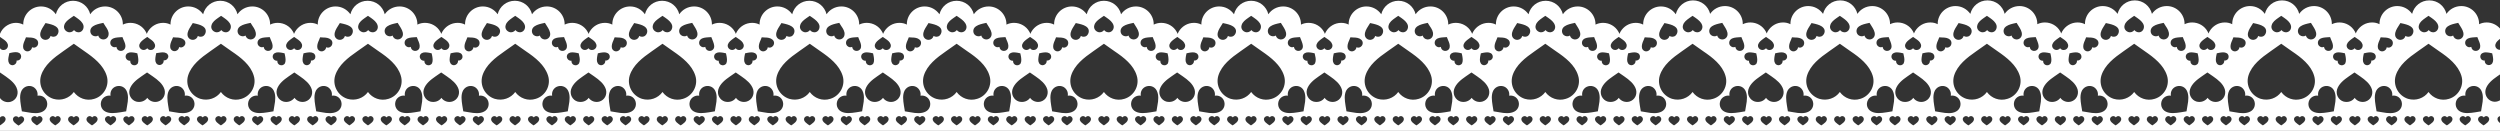 <?xml version="1.0" encoding="utf-8"?>
<!-- Generator: Adobe Illustrator 28.3.0, SVG Export Plug-In . SVG Version: 6.00 Build 0)  -->
<svg version="1.1" id="Layer_1" xmlns="http://www.w3.org/2000/svg" xmlns:xlink="http://www.w3.org/1999/xlink" x="0px" y="0px"
	 viewBox="0 0 1280 67" style="enable-background:new 0 0 1280 67;" xml:space="preserve">
<rect x="0" y="0" width="1280" height="67" fill="#333333" stroke="none"/>
<style type="text/css">
	.st0{fill:#FFFFFF;}
</style>
<path class="st0" d="M0.6,16.1c-0.2,0.4-0.4,0.8-0.6,1.2v1.6l1.3,0.9c1.2,0.8,2.3,1.6,2.7,2.9c0.3,1.2-0.3,2.4-1.5,2.8
	c-1,0.3-2,0-2.5-0.8v12.4l2.9,2c2.5,1.8,5.1,3.8,5.9,6.7c0.8,2.7-0.6,5.5-3.3,6.3c-2.1,0.6-4.3-0.2-5.5-1.9v10
	c0.4-0.6,1.1-0.8,1.8-0.7c0.8,0.3,1.3,1.2,1,2c-0.3,0.9-1.1,1.5-1.9,2.1L0,64.2V67h75.4h75.2H226h75.4h75.4H452h75.4h75.4h75.7h75.4
	h75.4h75.4H980h75.4h75.4h75.4l73.8,0c0,0,0-3.5,0-4c-0.5-0.4-1-0.9-1.2-1.5c-0.3-0.8,0.1-1.6,0.8-1.9c0.1-0.1,0.3-0.1,0.4-0.1
	c0-1.6,0-7.3,0-8.1c0,0,0,0-0.1,0c-1.2,0.7-2.6,0.9-3.9,0.5c-2.6-0.8-4.1-3.6-3.3-6.3c0.9-2.8,3.4-4.8,6-6.6l1.3-0.9
	c0,0,0-11.4,0-12.6c-0.3,0-0.6,0-0.8-0.1c-1.2-0.4-1.9-1.6-1.5-2.8c0.3-1.1,1.3-1.9,2.3-2.7c0-1.2,0-3.7,0-5.3
	c-1.7-1.9-4.1-3.1-6.8-3.1c-1.4,0-2.7,0.3-3.9,0.9c0-0.1,0-0.1,0-0.2c0-5-4.1-9.1-9.1-9.1c-3.2,0-6,1.6-7.6,4c-1-4-4.5-6.9-8.8-6.9
	s-7.8,2.9-8.8,6.9c-1.7-2.4-4.4-4-7.6-4c-5,0-9.1,4.1-9.1,9.1c0,0.1,0,0.1,0,0.2c-1.1-0.6-2.4-0.9-3.8-0.9c-3.3,0-6.2,1.8-7.8,4.5
	c-0.2,0.4-0.4,0.8-0.6,1.2v-0.1c-0.1-0.4-0.3-0.8-0.5-1.1c-1.5-2.7-4.5-4.5-7.8-4.5c-1.4,0-2.7,0.3-3.9,0.9c0-0.1,0-0.1,0-0.2
	c0-5-4.1-9.1-9.1-9.1c-3.2,0-6,1.6-7.6,4c-1-4-4.5-6.9-8.8-6.9s-7.8,2.9-8.8,6.9c-1.7-2.4-4.4-4-7.6-4c-5,0-9.1,4.1-9.1,9.1
	c0,0.1,0,0.1,0,0.2c-1.1-0.6-2.4-0.9-3.8-0.9c-3.3,0-6.2,1.8-7.8,4.5c-0.2,0.4-0.4,0.8-0.6,1.2v-0.1c-0.1-0.4-0.3-0.8-0.5-1.1
	c-1.5-2.7-4.5-4.5-7.8-4.5c-1.4,0-2.7,0.3-3.9,0.9c0-0.1,0-0.1,0-0.2c0-5-4.1-9.1-9.1-9.1c-3.2,0-6,1.6-7.6,4c-1-4-4.5-6.9-8.8-6.9
	s-7.8,2.9-8.8,6.9c-1.7-2.4-4.4-4-7.6-4c-5,0-9.1,4.1-9.1,9.1c0,0.1,0,0.1,0,0.2c-1.1-0.6-2.4-0.9-3.8-0.9c-3.3,0-6.2,1.8-7.8,4.5
	c-0.2,0.4-0.4,0.8-0.6,1.2v-0.1c-0.1-0.4-0.3-0.8-0.5-1.1c-1.5-2.7-4.5-4.5-7.8-4.5c-1.4,0-2.7,0.3-3.9,0.9c0-0.1,0-0.1,0-0.2
	c0-5-4.1-9.1-9.1-9.1c-3.2,0-6,1.6-7.6,4c-1-4-4.5-6.9-8.8-6.9s-7.8,2.9-8.8,6.9c-1.7-2.4-4.4-4-7.6-4c-5,0-9.1,4.1-9.1,9.1
	c0,0.1,0,0.1,0,0.2c-1.1-0.6-2.4-0.9-3.8-0.9c-3.3,0-6.2,1.8-7.8,4.5c-0.2,0.4-0.4,0.8-0.6,1.2v-0.1c-0.1-0.4-0.3-0.8-0.5-1.1
	c-1.5-2.7-4.5-4.5-7.8-4.5c-1.4,0-2.7,0.3-3.9,0.9c0-0.1,0-0.1,0-0.2c0-5-4.1-9.1-9.1-9.1c-3.2,0-6,1.6-7.6,4c-1-4-4.5-6.9-8.8-6.9
	s-7.8,2.9-8.8,6.9c-1.7-2.4-4.4-4-7.6-4c-5,0-9.1,4.1-9.1,9.1c0,0.1,0,0.1,0,0.2c-1.1-0.6-2.4-0.9-3.8-0.9c-3.3,0-6.2,1.8-7.8,4.5
	c-0.2,0.4-0.4,0.8-0.6,1.2v-0.1c-0.1-0.4-0.3-0.8-0.5-1.1c-1.5-2.7-4.5-4.5-7.8-4.5c-1.4,0-2.7,0.3-3.9,0.9c0-0.1,0-0.1,0-0.2
	c0-5-4.1-9.1-9.1-9.1c-3.2,0-6,1.6-7.6,4c-1-4-4.5-6.9-8.8-6.9S859,3.3,858,7.3c-1.7-2.4-4.4-4-7.6-4c-5,0-9.1,4.1-9.1,9.1
	c0,0.1,0,0.1,0,0.2c-1.1-0.6-2.4-0.9-3.8-0.9c-3.3,0-6.2,1.8-7.8,4.5c-0.2,0.4-0.4,0.8-0.6,1.2v-0.1c-0.1-0.4-0.3-0.8-0.5-1.1
	c-1.5-2.7-4.5-4.5-7.8-4.5c-1.4,0-2.7,0.3-3.9,0.9c0-0.1,0-0.1,0-0.2c0-5-4.1-9.1-9.1-9.1c-3.2,0-6,1.6-7.6,4c-1-4-4.5-6.9-8.8-6.9
	s-7.8,2.9-8.8,6.9c-1.7-2.4-4.4-4-7.6-4c-5,0-9.1,4.1-9.1,9.1c0,0.1,0,0.1,0,0.2c-1.1-0.6-2.4-0.9-3.8-0.9c-3.3,0-6.2,1.8-7.8,4.5
	c-0.2,0.4-0.4,0.8-0.6,1.2v-0.1c-0.1-0.4-0.3-0.8-0.5-1.1c-1.5-2.7-4.5-4.5-7.8-4.5c-1.4,0-2.7,0.3-3.9,0.9c0-0.1,0-0.1,0-0.2
	c0-5-4.1-9.1-9.1-9.1c-3.2,0-6,1.6-7.6,4c-1-4-4.5-6.9-8.8-6.9s-7.8,2.9-8.8,6.9c-1.7-2.4-4.4-4-7.6-4c-5,0-9.1,4.1-9.1,9.1
	c0,0.1,0,0.1,0,0.2c-1.1-0.6-2.4-0.9-3.8-0.9c-3.3,0-6.2,1.8-7.8,4.5c-0.2,0.4-0.4,0.8-0.6,1.2v-0.1c-0.1-0.4-0.3-0.8-0.5-1.1
	c-1.5-2.7-4.5-4.5-7.8-4.5c-1.4,0-2.7,0.3-3.9,0.9c0-0.1,0-0.1,0-0.2c0-5-4.1-9.1-9.1-9.1c-3.2,0-6,1.6-7.6,4c-1-4-4.5-6.9-8.8-6.9
	s-7.8,2.9-8.8,6.9c-1.7-2.4-4.4-4-7.6-4c-5,0-9.1,4.1-9.1,9.1c0,0.1,0,0.1,0,0.2c-1.1-0.6-2.4-0.9-3.8-0.9c-3.3,0-6.2,1.8-7.8,4.5
	c-0.2,0.4-0.4,0.8-0.6,1.2v-0.1c-0.1-0.4-0.3-0.8-0.5-1.1c-1.5-2.7-4.5-4.5-7.8-4.5c-1.4,0-2.7,0.3-3.9,0.9c0-0.1,0-0.1,0-0.2
	c0-5-4.1-9.1-9.1-9.1c-3.2,0-6,1.6-7.6,4c-1-4-4.5-6.9-8.8-6.9s-7.8,2.9-8.8,6.9c-1.7-2.4-4.4-4-7.6-4c-5,0-9.1,4.1-9.1,9.1
	c0,0.1,0,0.1,0,0.2c-1.1-0.6-2.4-0.9-3.8-0.9c-3.3,0-6.2,1.8-7.8,4.5c-0.2,0.4-0.4,0.8-0.6,1.2v-0.1c-0.1-0.4-0.3-0.8-0.5-1.1
	c-1.5-2.7-4.5-4.5-7.8-4.5c-1.4,0-2.7,0.3-3.9,0.9c0-0.1,0-0.1,0-0.2c0-5-4.1-9.1-9.1-9.1c-3.2,0-6,1.6-7.6,4c-1-4-4.5-6.9-8.8-6.9
	S482,3.3,481,7.3c-1.7-2.4-4.4-4-7.6-4c-5,0-9.1,4.1-9.1,9.1c0,0.1,0,0.1,0,0.2c-1.1-0.6-2.4-0.9-3.8-0.9c-3.3,0-6.2,1.8-7.8,4.5
	c-0.2,0.4-0.4,0.8-0.6,1.2v-0.1c-0.1-0.4-0.3-0.8-0.5-1.1c-1.5-2.7-4.5-4.5-7.8-4.5c-1.4,0-2.7,0.3-3.9,0.9c0-0.1,0-0.1,0-0.2
	c0-5-4.1-9.1-9.1-9.1c-3.2,0-6,1.6-7.6,4c-1-4-4.5-6.9-8.8-6.9s-7.8,2.9-8.8,6.9c-1.7-2.4-4.4-4-7.6-4c-5,0-9.1,4.1-9.1,9.1
	c0,0.1,0,0.1,0,0.2c-1.1-0.6-2.4-0.9-3.8-0.9c-3.3,0-6.2,1.8-7.8,4.5c-0.2,0.4-0.4,0.8-0.6,1.2v-0.1c-0.1-0.4-0.3-0.8-0.5-1.1
	c-1.5-2.7-4.5-4.5-7.8-4.5c-1.4,0-2.7,0.3-3.9,0.9c0-0.1,0-0.1,0-0.2c0-5-4.1-9.1-9.1-9.1c-3.2,0-6,1.6-7.6,4c-1-4-4.5-6.9-8.8-6.9
	s-7.8,2.9-8.8,6.9c-1.7-2.4-4.4-4-7.6-4c-5,0-9.1,4.1-9.1,9.1c0,0.1,0,0.1,0,0.2c-1.1-0.6-2.4-0.9-3.8-0.9c-3.3,0-6.2,1.8-7.8,4.5
	c-0.2,0.4-0.4,0.8-0.6,1.2v-0.1c-0.1-0.4-0.3-0.8-0.5-1.1c-1.5-2.7-4.5-4.5-7.8-4.5c-1.4,0-2.7,0.3-3.9,0.9c0-0.1,0-0.1,0-0.2
	c0-5-4.1-9.1-9.1-9.1c-3.2,0-6,1.6-7.6,4c-1-4-4.5-6.9-8.8-6.9s-7.8,2.9-8.8,6.9c-1.7-2.4-4.4-4-7.6-4c-5,0-9.1,4.1-9.1,9.1
	c0,0.1,0,0.1,0,0.2c-1.1-0.6-2.4-0.9-3.8-0.9c-3.3,0-6.2,1.8-7.8,4.5c-0.2,0.4-0.4,0.8-0.6,1.2v-0.1c-0.1-0.4-0.3-0.8-0.5-1.1
	c-1.5-2.7-4.5-4.5-7.8-4.5c-1.4,0-2.7,0.3-3.9,0.9c0-0.1,0-0.1,0-0.2c0-5-4.1-9.1-9.1-9.1c-3.2,0-6,1.6-7.6,4c-1-4-4.5-6.9-8.8-6.9
	s-7.8,2.9-8.8,6.9c-1.7-2.4-4.4-4-7.6-4c-5,0-9.1,4.1-9.1,9.1c0,0.1,0,0.1,0,0.2c-1.1-0.6-2.4-0.9-3.8-0.9c-3.3,0-6.2,1.8-7.8,4.5
	c-0.2,0.4-0.4,0.8-0.6,1.2v-0.1c-0.1-0.4-0.3-0.8-0.5-1.1c-1.5-2.7-4.5-4.5-7.8-4.5c-1.4,0-2.7,0.3-3.9,0.9c0-0.1,0-0.1,0-0.2
	c0-5-4.1-9.1-9.1-9.1c-3.2,0-6,1.6-7.6,4c-1-4-4.5-6.9-8.8-6.9S105,3.3,104,7.3c-1.7-2.4-4.4-4-7.6-4c-5,0-9.1,4.1-9.1,9.1
	c0,0.1,0,0.1,0,0.2c-1.1-0.6-2.4-0.9-3.8-0.9c-3.3,0-6.2,1.8-7.8,4.5c-0.2,0.4-0.4,0.8-0.6,1.2v-0.1c-0.1-0.4-0.3-0.8-0.5-1.1
	c-1.5-2.7-4.5-4.5-7.8-4.5c-1.4,0-2.7,0.3-3.9,0.9c0-0.1,0-0.1,0-0.2c0-5-4.1-9.1-9.1-9.1c-3.2,0-6,1.6-7.6,4c-1-4-4.5-6.9-8.8-6.9
	s-7.8,2.9-8.8,6.9c-1.7-2.4-4.4-4-7.6-4c-5,0-9.1,4.1-9.1,9.1c0,0.1,0,0.1,0,0.2c-1.1-0.6-2.4-0.9-3.8-0.9
	C5.1,11.7,2.1,13.5,0.6,16.1z M19,23.6c-0.7,0.8-1.7,1-2.6,0.6c-0.1,0.9-0.7,1.7-1.7,2c-1.2,0.4-2.5-0.4-2.8-1.6
	c-0.3-1.3,0.2-2.7,0.8-4l0.6-1.5l1.6,0.1c1.4,0,2.9,0.2,3.9,1.1C19.7,21.1,19.8,22.6,19,23.6z M29,18.2c-0.9,0.8-2.2,0.8-3.1,0.2
	c-0.3,1.1-1.2,1.9-2.4,2c-1.5,0.1-2.8-1-2.9-2.5c-0.1-1.6,0.8-3.1,1.7-4.5l1-1.6l1.8,0.4c1.6,0.4,3.3,0.9,4.3,2.1
	C30.3,15.4,30.1,17.1,29,18.2z M41,16.4c-1.2,0.4-2.4-0.1-3.1-1c-0.7,0.9-1.9,1.4-3.1,1c-1.5-0.5-2.4-2-1.9-3.5
	c0.4-1.6,1.9-2.7,3.3-3.7l1.6-1.1l1.6,1.1c1.4,1,2.8,2.1,3.3,3.7C43.1,14.4,42.3,16,41,16.4z M54.6,38.7c1.6,5-1.3,10.4-6.3,11.9
	c-4,1.3-8.2-0.3-10.5-3.5c-2.3,3.2-6.5,4.7-10.5,3.5c-5-1.6-7.8-6.9-6.3-11.9c1.7-5.4,6.5-9.1,11.4-12.5l5.4-3.8l5.4,3.8
	C48,29.5,52.9,33.3,54.6,38.7z M55.6,17.7c-0.1,1.5-1.4,2.6-2.9,2.5c-1.2-0.1-2.1-0.9-2.4-2c-0.9,0.6-2.2,0.5-3.1-0.2
	c-1.1-0.9-1.3-2.6-0.4-3.8c1-1.2,2.7-1.7,4.3-2.1l1.8-0.4l1,1.6C54.9,14.7,55.8,16.2,55.6,17.7z M64.1,24.4
	c-0.3,1.2-1.6,1.9-2.8,1.6c-1-0.2-1.6-1.1-1.7-2c-0.9,0.4-1.9,0.2-2.6-0.6c-0.8-0.9-0.7-2.4,0.2-3.2c1-0.9,2.5-1,3.9-1.1l1.6-0.1
	l0.6,1.5C63.9,21.8,64.5,23.2,64.1,24.4z M70.6,32.4c-0.6,1-1.8,1.3-2.8,0.8c-0.8-0.4-1.2-1.3-1.1-2.1c-0.8,0.1-1.7-0.3-2.1-1.1
	c-0.6-1-0.2-2.3,0.8-2.8c1-0.6,2.3-0.4,3.6-0.2l1.3,0.3l0.3,1.4C70.8,29.9,71,31.2,70.6,32.4z M77.9,25.5c-1,0.3-2,0-2.5-0.8
	c-0.6,0.7-1.6,1.1-2.5,0.8c-1.2-0.4-1.9-1.6-1.5-2.8c0.4-1.2,1.6-2.1,2.7-2.9l1.3-0.9l1.2,0.9c1.2,0.8,2.3,1.6,2.7,2.9
	C79.7,23.9,79,25.1,77.9,25.5z M85.9,29.8c-0.4,0.8-1.3,1.2-2.1,1.1c0.1,0.8-0.3,1.7-1.1,2.1c-1,0.6-2.3,0.2-2.8-0.8
	c-0.6-1-0.4-2.3-0.2-3.6l0.3-1.4l1.5-0.2c1.2-0.2,2.5-0.4,3.6,0.2C86.1,27.7,86.5,28.9,85.9,29.8z M94.3,23.5
	c-0.7,0.8-1.7,1-2.6,0.6c-0.1,0.9-0.7,1.7-1.7,2c-1.2,0.4-2.5-0.4-2.8-1.6c-0.3-1.3,0.2-2.7,0.8-4l0.6-1.4l1.6,0.1
	c1.4,0,2.9,0.2,3.9,1.1C95.1,21.1,95.2,22.6,94.3,23.5z M104.4,18.2c-0.9,0.8-2.2,0.8-3.1,0.2c-0.3,1.1-1.2,1.9-2.4,2
	c-1.5,0.1-2.8-1-2.9-2.5c-0.1-1.6,0.8-3.1,1.7-4.5l1-1.6l1.8,0.4c1.6,0.4,3.3,0.9,4.3,2.1C105.7,15.4,105.5,17.1,104.4,18.2z
	 M116.4,16.4c-1.2,0.4-2.4-0.1-3.1-1c-0.7,0.9-1.9,1.4-3.1,1c-1.5-0.5-2.4-2-1.9-3.5c0.4-1.6,1.9-2.7,3.3-3.7l1.6-1.1l1.6,1.1
	c1.4,1,2.8,2.1,3.3,3.7C118.5,14.4,117.7,16,116.4,16.4z M129.9,38.7c1.6,5-1.3,10.4-6.3,11.9c-4,1.3-8.2-0.3-10.5-3.5
	c-2.3,3.2-6.5,4.7-10.5,3.5c-5-1.6-7.8-6.9-6.3-11.9c1.7-5.4,6.5-9.1,11.4-12.5l5.4-3.8l5.4,3.8C123.4,29.5,128.3,33.3,129.9,38.7z
	 M131,17.7c-0.1,1.5-1.4,2.6-2.9,2.5c-1.2-0.1-2.1-0.9-2.4-2c-0.9,0.6-2.2,0.5-3.1-0.2c-1.1-0.9-1.3-2.6-0.4-3.8
	c1-1.2,2.7-1.7,4.3-2.1l1.8-0.4l1,1.6C130.3,14.7,131.1,16.2,131,17.7z M139.5,24.4c-0.3,1.2-1.6,1.9-2.8,1.6c-1-0.2-1.6-1.1-1.7-2
	c-0.9,0.4-1.9,0.2-2.6-0.6c-0.8-0.9-0.7-2.4,0.2-3.2c1-0.9,2.5-1,3.9-1.1l1.6-0.1l0.6,1.5C139.3,21.8,139.8,23.2,139.5,24.4z
	 M145.9,32.4c-0.6,1-1.8,1.3-2.8,0.8c-0.8-0.4-1.2-1.3-1.1-2.1c-0.8,0.1-1.7-0.3-2.1-1.1c-0.6-1-0.2-2.3,0.8-2.8
	c1-0.6,2.3-0.4,3.6-0.2l1.4,0.3l0.3,1.4C146.2,29.9,146.4,31.2,145.9,32.4z M153.1,25.5c-1,0.3-2,0-2.5-0.8
	c-0.6,0.7-1.6,1.1-2.5,0.8c-1.2-0.4-1.9-1.6-1.5-2.8s1.6-2.1,2.7-2.9l1.3-0.9l1.3,0.9c1.2,0.8,2.3,1.6,2.7,2.9
	C154.9,23.9,154.3,25.1,153.1,25.5z M161.3,29.9c-0.4,0.8-1.3,1.2-2.1,1.1c0.1,0.8-0.3,1.7-1.1,2.1c-1,0.6-2.3,0.2-2.8-0.8
	c-0.6-1-0.4-2.3-0.2-3.6l0.3-1.4l1.4-0.3c1.2-0.2,2.5-0.4,3.6,0.2C161.4,27.7,161.7,28.9,161.3,29.9z M169.6,23.6
	c-0.7,0.8-1.7,1-2.6,0.6c-0.1,0.9-0.7,1.7-1.7,2c-1.2,0.4-2.5-0.4-2.8-1.6c-0.3-1.3,0.2-2.7,0.8-4l0.6-1.5l1.6,0.1
	c1.4,0,2.9,0.2,3.9,1.1C170.4,21.1,170.4,22.6,169.6,23.6z M179.7,18.2c-0.9,0.8-2.2,0.8-3.1,0.2c-0.3,1.1-1.2,1.9-2.4,2
	c-1.5,0.1-2.8-1-2.9-2.5c-0.1-1.6,0.8-3.1,1.7-4.5l1-1.6l1.8,0.4c1.6,0.4,3.3,0.9,4.3,2.1C181,15.4,180.8,17.1,179.7,18.2z
	 M191.6,16.4c-1.2,0.4-2.4-0.1-3.1-1c-0.7,0.9-1.9,1.4-3.1,1c-1.5-0.5-2.4-2-1.9-3.5c0.4-1.6,1.9-2.7,3.3-3.7l1.6-1.1l1.6,1.1
	c1.4,1,2.8,2.1,3.3,3.7C193.8,14.4,193,16,191.6,16.4z M205.2,38.7c1.6,5-1.3,10.4-6.3,11.9c-4,1.3-8.2-0.3-10.5-3.5
	c-2.3,3.2-6.5,4.7-10.5,3.5c-5-1.6-7.8-6.9-6.3-11.9c1.7-5.4,6.5-9.1,11.4-12.5l5.4-3.8l5.4,3.8C198.7,29.5,203.6,33.3,205.2,38.7z
	 M206.3,17.7c-0.1,1.5-1.4,2.6-2.9,2.5c-1.2-0.1-2.1-0.9-2.4-2c-0.9,0.6-2.2,0.5-3.1-0.2c-1.1-0.9-1.3-2.6-0.4-3.8
	c1-1.2,2.7-1.7,4.3-2.1l1.8-0.4l1,1.6C205.5,14.7,206.4,16.2,206.3,17.7z M214.8,24.4c-0.3,1.2-1.6,1.9-2.8,1.6
	c-1-0.2-1.6-1.1-1.7-2c-0.9,0.4-1.9,0.2-2.6-0.6c-0.8-0.9-0.7-2.4,0.2-3.2c1-0.9,2.5-1,3.9-1.1l1.6-0.1l0.6,1.5
	C214.6,21.8,215.1,23.2,214.8,24.4z M221.2,32.4c-0.6,1-1.8,1.3-2.8,0.8c-0.8-0.4-1.2-1.3-1.1-2.1c-0.8,0.1-1.7-0.3-2.1-1.1
	c-0.6-1-0.2-2.3,0.8-2.8c1-0.6,2.3-0.4,3.6-0.2l1.4,0.3l0.3,1.4C221.5,29.9,221.7,31.2,221.2,32.4z M228.5,25.5c-1,0.3-2,0-2.5-0.8
	c-0.6,0.7-1.6,1.1-2.5,0.8c-1.2-0.4-1.9-1.6-1.5-2.8s1.6-2.1,2.7-2.9l1.3-0.9l1.3,0.9c1.2,0.8,2.3,1.6,2.7,2.9
	C230.3,23.9,229.7,25.1,228.5,25.5z M236.6,29.9c-0.4,0.8-1.3,1.2-2.1,1.1c0.1,0.8-0.3,1.7-1.1,2.1c-1,0.6-2.3,0.2-2.8-0.8
	c-0.6-1-0.4-2.3-0.2-3.6l0.3-1.4l1.4-0.3c1.2-0.2,2.5-0.4,3.6,0.2C236.7,27.7,237.1,28.9,236.6,29.9z M245,23.6
	c-0.7,0.8-1.7,1-2.6,0.6c-0.1,0.9-0.7,1.7-1.7,2c-1.2,0.4-2.5-0.4-2.8-1.6c-0.3-1.3,0.2-2.7,0.8-4l0.6-1.5l1.6,0.1
	c1.4,0,2.9,0.2,3.9,1.1C245.7,21.1,245.8,22.6,245,23.6z M255,18.2c-0.9,0.8-2.2,0.8-3.1,0.2c-0.3,1.1-1.2,1.9-2.4,2
	c-1.5,0.1-2.8-1-2.9-2.5c-0.1-1.6,0.8-3.1,1.7-4.5l1-1.6l1.8,0.4c1.6,0.4,3.3,0.9,4.3,2.1C256.4,15.4,256.2,17.1,255,18.2z
	 M267,16.4c-1.2,0.4-2.4-0.1-3.1-1c-0.7,0.9-1.9,1.4-3.1,1c-1.5-0.5-2.4-2-1.9-3.5c0.4-1.6,1.9-2.7,3.3-3.7l1.6-1.1l1.6,1.1
	c1.4,1,2.8,2.1,3.3,3.7C269.2,14.4,268.3,16,267,16.4z M280.6,38.7c1.6,5-1.3,10.4-6.3,11.9c-4,1.3-8.2-0.3-10.5-3.5
	c-2.3,3.2-6.5,4.7-10.5,3.5c-5-1.6-7.8-6.9-6.3-11.9c1.7-5.4,6.5-9.1,11.4-12.5l5.4-3.8l5.4,3.8C274.1,29.5,278.9,33.3,280.6,38.7z
	 M281.7,17.7c-0.1,1.5-1.4,2.6-2.9,2.5c-1.2-0.1-2.1-0.9-2.4-2c-0.9,0.6-2.2,0.5-3.1-0.2c-1.1-0.9-1.3-2.6-0.4-3.8
	c1-1.2,2.7-1.7,4.3-2.1l1.8-0.4l1,1.6C280.9,14.7,281.8,16.2,281.7,17.7z M290.2,24.4c-0.3,1.2-1.6,1.9-2.8,1.6
	c-1-0.2-1.6-1.1-1.7-2c-0.9,0.4-1.9,0.2-2.6-0.6c-0.8-0.9-0.7-2.4,0.2-3.2c1-0.9,2.5-1,3.9-1.1l1.6-0.1l0.6,1.5
	C290,21.8,290.5,23.2,290.2,24.4z M296.5,32.4c-0.6,1-1.8,1.3-2.8,0.8c-0.8-0.4-1.2-1.3-1.1-2.1c-0.8,0.1-1.7-0.3-2.1-1.1
	c-0.6-1-0.2-2.3,0.8-2.8c1-0.6,2.3-0.4,3.6-0.2l1.4,0.3l0.3,1.4C296.9,29.9,297,31.2,296.5,32.4z M303.8,25.5c-1,0.3-2,0-2.5-0.8
	c-0.6,0.7-1.6,1.1-2.5,0.8c-1.2-0.4-1.9-1.6-1.5-2.8s1.6-2.1,2.7-2.9l1.3-0.9l1.3,0.9c1.2,0.8,2.3,1.6,2.7,2.9
	C305.7,23.9,305,25.1,303.8,25.5z M312,29.9c-0.4,0.8-1.3,1.2-2.1,1.1c0.1,0.8-0.3,1.7-1.1,2.1c-1,0.6-2.3,0.2-2.8-0.8
	c-0.6-1-0.4-2.3-0.2-3.6l0.3-1.4l1.4-0.3c1.2-0.2,2.5-0.4,3.6,0.2C312.1,27.7,312.5,28.9,312,29.9z M320.4,23.6
	c-0.7,0.8-1.7,1-2.6,0.6c-0.1,0.9-0.7,1.7-1.7,2c-1.2,0.4-2.5-0.4-2.8-1.6c-0.3-1.3,0.2-2.7,0.8-4l0.6-1.5l1.6,0.1
	c1.4,0,2.9,0.2,3.9,1.1C321.1,21.1,321.2,22.6,320.4,23.6z M330.4,18.2c-0.9,0.8-2.2,0.8-3.1,0.2c-0.3,1.1-1.2,1.9-2.4,2
	c-1.5,0.1-2.8-1-2.9-2.5c-0.1-1.6,0.8-3.1,1.7-4.5l1-1.6l1.8,0.4c1.6,0.4,3.3,0.9,4.3,2.1C331.7,15.4,331.6,17.1,330.4,18.2z
	 M342.4,16.4c-1.2,0.4-2.4-0.1-3.1-1c-0.7,0.9-1.9,1.4-3.1,1c-1.5-0.5-2.4-2-1.9-3.5c0.4-1.6,1.9-2.7,3.3-3.7l1.6-1.1l1.6,1.1
	c1.4,1,2.8,2.1,3.3,3.7C344.5,14.4,343.7,16,342.4,16.4z M356,38.7c1.6,5-1.3,10.4-6.3,11.9c-4,1.3-8.2-0.3-10.5-3.5
	c-2.3,3.2-6.5,4.7-10.5,3.5c-5-1.6-7.8-6.9-6.3-11.9c1.7-5.4,6.5-9.1,11.4-12.5l5.4-3.8l5.4,3.8C349.4,29.5,354.3,33.3,356,38.7z
	 M357.1,17.7c-0.1,1.5-1.4,2.6-2.9,2.5c-1.2-0.1-2.1-0.9-2.4-2c-0.9,0.6-2.2,0.5-3.1-0.2c-1.1-0.9-1.3-2.6-0.4-3.8
	c1-1.2,2.7-1.7,4.3-2.1l1.8-0.4l1,1.6C356.3,14.7,357.2,16.2,357.1,17.7z M365.6,24.4c-0.3,1.2-1.6,1.9-2.8,1.6
	c-1-0.2-1.6-1.1-1.7-2c-0.9,0.4-1.9,0.2-2.6-0.6c-0.8-0.9-0.7-2.4,0.2-3.2c1-0.9,2.5-1,3.9-1.1l1.6-0.1l0.6,1.5
	C365.3,21.8,365.9,23.2,365.6,24.4z M371.9,32.4c-0.6,1-1.8,1.3-2.8,0.8c-0.8-0.4-1.2-1.3-1.1-2.1c-0.8,0.1-1.7-0.3-2.1-1.1
	c-0.6-1-0.2-2.3,0.8-2.8c1-0.6,2.3-0.4,3.6-0.2l1.4,0.3l0.3,1.4C372.2,29.9,372.4,31.2,371.9,32.4z M379.2,25.5c-1,0.3-2,0-2.5-0.8
	c-0.6,0.7-1.6,1.1-2.5,0.8c-1.2-0.4-1.9-1.6-1.5-2.8s1.6-2.1,2.7-2.9l1.3-0.9l1.3,0.9c1.2,0.8,2.3,1.6,2.7,2.9
	C381.1,23.9,380.4,25.1,379.2,25.5z M387.4,29.9c-0.4,0.8-1.3,1.2-2.1,1.1c0.1,0.8-0.3,1.7-1.1,2.1c-1,0.6-2.3,0.2-2.8-0.8
	c-0.6-1-0.4-2.3-0.2-3.6l0.3-1.4l1.4-0.3c1.2-0.2,2.5-0.4,3.6,0.2C387.5,27.7,387.9,28.9,387.4,29.9z M395.7,23.6
	c-0.7,0.8-1.7,1-2.6,0.6c-0.1,0.9-0.7,1.7-1.7,2c-1.2,0.4-2.5-0.4-2.8-1.6c-0.3-1.3,0.2-2.7,0.8-4l0.6-1.5l1.6,0.1
	c1.4,0,2.9,0.2,3.9,1.1C396.5,21.1,396.6,22.6,395.7,23.6z M405.8,18.2c-0.9,0.8-2.2,0.8-3.1,0.2c-0.3,1.1-1.2,1.9-2.4,2
	c-1.5,0.1-2.8-1-2.9-2.5c-0.1-1.6,0.8-3.1,1.7-4.5l1-1.6l1.8,0.4c1.6,0.4,3.3,0.9,4.3,2.1C407.1,15.4,406.9,17.1,405.8,18.2z
	 M417.8,16.4c-1.2,0.4-2.4-0.1-3.1-1c-0.7,0.9-1.9,1.4-3.1,1c-1.5-0.5-2.4-2-1.9-3.5c0.4-1.6,1.9-2.7,3.3-3.7l1.6-1.1l1.6,1.1
	c1.4,1,2.8,2.1,3.3,3.7C419.9,14.4,419.1,16,417.8,16.4z M431.4,38.7c1.6,5-1.3,10.4-6.3,11.9c-4,1.3-8.2-0.3-10.5-3.5
	c-2.3,3.2-6.5,4.7-10.5,3.5c-5-1.6-7.8-6.9-6.3-11.9c1.7-5.4,6.5-9.1,11.4-12.5l5.4-3.8l5.4,3.8C424.8,29.5,429.7,33.3,431.4,38.7z
	 M432.4,17.7c-0.1,1.5-1.4,2.6-2.9,2.5c-1.2-0.1-2.1-0.9-2.4-2c-0.9,0.6-2.2,0.5-3.1-0.2c-1.1-0.9-1.3-2.6-0.4-3.8
	c1-1.2,2.7-1.7,4.3-2.1l1.8-0.4l1,1.6C431.7,14.7,432.6,16.2,432.4,17.7z M440.8,24.4c-0.3,1.2-1.6,1.9-2.8,1.6
	c-1-0.2-1.6-1.1-1.7-2c-0.9,0.4-1.9,0.2-2.6-0.6c-0.8-0.9-0.7-2.4,0.2-3.2c1-0.9,2.5-1,3.9-1.1l1.6-0.1l0.6,1.5
	C440.6,21.8,441.1,23.2,440.8,24.4z M447.2,32.4c-0.6,1-1.8,1.3-2.8,0.8c-0.8-0.4-1.2-1.3-1.1-2.1c-0.8,0.1-1.7-0.3-2.1-1.1
	c-0.6-1-0.2-2.3,0.8-2.8c1-0.6,2.3-0.4,3.6-0.2l1.4,0.3l0.3,1.4C447.5,29.9,447.7,31.2,447.2,32.4z M454.5,25.5c-1,0.3-2,0-2.5-0.8
	c-0.6,0.7-1.6,1.1-2.5,0.8c-1.2-0.4-1.9-1.6-1.5-2.8c0.4-1.2,1.6-2.1,2.7-2.9l1.3-0.9l1.3,0.9c1.2,0.8,2.3,1.6,2.7,2.9
	C456.4,23.9,455.7,25.1,454.5,25.5z M462.7,29.9c-0.4,0.8-1.3,1.2-2.1,1.1c0.1,0.8-0.3,1.7-1.1,2.1c-1,0.6-2.3,0.2-2.8-0.8
	c-0.6-1-0.4-2.3-0.2-3.6l0.3-1.4l1.4-0.3c1.2-0.2,2.5-0.4,3.6,0.2C462.8,27.7,463.1,28.9,462.7,29.9z M471,23.6
	c-0.7,0.8-1.7,1-2.6,0.6c-0.1,0.9-0.7,1.7-1.7,2c-1.2,0.4-2.5-0.4-2.8-1.6c-0.3-1.3,0.2-2.7,0.8-4l0.6-1.5l1.6,0.1
	c1.4,0,2.9,0.2,3.9,1.1C471.8,21.1,471.8,22.6,471,23.6z M481.1,18.2c-0.9,0.8-2.2,0.8-3.1,0.2c-0.3,1.1-1.2,1.9-2.4,2
	c-1.5,0.1-2.8-1-2.9-2.5c-0.1-1.6,0.8-3.1,1.7-4.5l1-1.6l1.8,0.4c1.6,0.4,3.3,0.9,4.3,2.1C482.4,15.4,482.2,17.1,481.1,18.2z
	 M493,16.4c-1.2,0.4-2.4-0.1-3.1-1c-0.7,0.9-1.9,1.4-3.1,1c-1.5-0.5-2.4-2-1.9-3.5c0.4-1.6,1.9-2.7,3.3-3.7l1.6-1.1l1.6,1.1
	c1.4,1,2.8,2.1,3.3,3.7C495.2,14.4,494.4,16,493,16.4z M506.6,38.7c1.6,5-1.3,10.4-6.3,11.9c-4,1.3-8.2-0.3-10.5-3.5
	c-2.3,3.2-6.5,4.7-10.5,3.5c-5-1.6-7.8-6.9-6.3-11.9c1.7-5.4,6.5-9.1,11.4-12.5l5.4-3.8l5.4,3.8C500.1,29.5,505,33.3,506.6,38.7z
	 M507.7,17.7c-0.1,1.5-1.4,2.6-2.9,2.5c-1.2-0.1-2.1-0.9-2.4-2c-0.9,0.6-2.2,0.5-3.1-0.2c-1.1-0.9-1.3-2.6-0.4-3.8
	c1-1.2,2.7-1.7,4.3-2.1l1.8-0.4l1,1.6C506.9,14.7,507.8,16.2,507.7,17.7z M516.2,24.4c-0.3,1.2-1.6,1.9-2.8,1.6
	c-1-0.2-1.6-1.1-1.7-2c-0.9,0.4-1.9,0.2-2.6-0.6c-0.8-0.9-0.7-2.4,0.2-3.2c1-0.9,2.5-1,3.9-1.1l1.6-0.1l0.6,1.5
	C516,21.8,516.5,23.2,516.2,24.4z M522.6,32.4c-0.6,1-1.8,1.3-2.8,0.8c-0.8-0.4-1.2-1.3-1.1-2.1c-0.8,0.1-1.7-0.3-2.1-1.1
	c-0.6-1-0.2-2.3,0.8-2.8c1-0.6,2.3-0.4,3.6-0.2l1.4,0.3l0.3,1.4C522.9,29.9,523.1,31.2,522.6,32.4z M529.9,25.5c-1,0.3-2,0-2.5-0.8
	c-0.6,0.7-1.6,1.1-2.5,0.8c-1.2-0.4-1.9-1.6-1.5-2.8c0.4-1.2,1.6-2.1,2.7-2.9l1.3-0.9l1.3,0.9c1.2,0.8,2.3,1.6,2.7,2.9
	C531.7,23.9,531.1,25.1,529.9,25.5z M538,29.9c-0.4,0.8-1.3,1.2-2.1,1.1c0.1,0.8-0.3,1.7-1.1,2.1c-1,0.6-2.3,0.2-2.8-0.8
	c-0.6-1-0.4-2.3-0.2-3.6l0.3-1.4l1.4-0.3c1.2-0.2,2.5-0.4,3.6,0.2C538.1,27.7,538.5,28.9,538,29.9z M546.4,23.6
	c-0.7,0.8-1.7,1-2.6,0.6c-0.1,0.9-0.7,1.7-1.7,2c-1.2,0.4-2.5-0.4-2.8-1.6c-0.3-1.3,0.2-2.7,0.8-4l0.6-1.5l1.6,0.1
	c1.4,0,2.9,0.2,3.9,1.1C547.1,21.1,547.2,22.6,546.4,23.6z M556.5,18.2c-0.9,0.8-2.2,0.8-3.1,0.2c-0.3,1.1-1.2,1.9-2.4,2
	c-1.5,0.1-2.8-1-2.9-2.5c-0.1-1.6,0.8-3.1,1.7-4.5l1-1.6l1.8,0.4c1.6,0.4,3.3,0.9,4.3,2.1C557.8,15.4,557.6,17.1,556.5,18.2z
	 M568.4,16.4c-1.2,0.4-2.4-0.1-3.1-1c-0.7,0.9-1.9,1.4-3.1,1c-1.5-0.5-2.4-2-1.9-3.5c0.4-1.6,1.9-2.7,3.3-3.7l1.6-1.1l1.6,1.1
	c1.4,1,2.8,2.1,3.3,3.7C570.6,14.4,569.7,16,568.4,16.4z M582,38.7c1.6,5-1.3,10.4-6.3,11.9c-4,1.3-8.2-0.3-10.5-3.5
	c-2.3,3.2-6.5,4.7-10.5,3.5c-5-1.6-7.8-6.9-6.3-11.9c1.7-5.4,6.5-9.1,11.4-12.5l5.4-3.8l5.4,3.8C575.5,29.5,580.4,33.3,582,38.7z
	 M583.1,17.7c-0.1,1.5-1.4,2.6-2.9,2.5c-1.2-0.1-2.1-0.9-2.4-2c-0.9,0.6-2.2,0.5-3.1-0.2c-1.1-0.9-1.3-2.6-0.4-3.8
	c1-1.2,2.7-1.7,4.3-2.1l1.8-0.4l1,1.6C582.3,14.7,583.2,16.2,583.1,17.7z M591.6,24.4c-0.3,1.2-1.6,1.9-2.8,1.6
	c-1-0.2-1.6-1.1-1.7-2c-0.9,0.4-1.9,0.2-2.6-0.6c-0.8-0.9-0.7-2.4,0.2-3.2c1-0.9,2.5-1,3.9-1.1l1.6-0.1l0.6,1.5
	C591.4,21.8,591.9,23.2,591.6,24.4z M598,32.4c-0.6,1-1.8,1.3-2.8,0.8c-0.8-0.4-1.2-1.3-1.1-2.1c-0.8,0.1-1.7-0.3-2.1-1.1
	c-0.6-1-0.2-2.3,0.8-2.8c1-0.6,2.3-0.4,3.6-0.2l1.4,0.3l0.3,1.4C598.3,29.9,598.4,31.2,598,32.4z M605.3,25.5c-1,0.3-2,0-2.5-0.8
	c-0.6,0.7-1.6,1.1-2.5,0.8c-1.2-0.4-1.9-1.6-1.5-2.8c0.4-1.2,1.6-2.1,2.7-2.9l1.3-0.9l1.2,0.9c1.2,0.8,2.3,1.6,2.7,2.9
	C607.1,23.9,606.4,25.1,605.3,25.5z M613.4,29.9c-0.4,0.8-1.3,1.2-2.1,1.1c0.1,0.8-0.3,1.7-1.1,2.1c-1,0.6-2.3,0.2-2.8-0.8
	c-0.6-1-0.4-2.3-0.2-3.6l0.3-1.4l1.4-0.3c1.2-0.2,2.5-0.4,3.6,0.2C613.5,27.7,613.9,28.9,613.4,29.9z M621.8,23.6
	c-0.7,0.8-1.7,1-2.6,0.6c-0.1,0.9-0.7,1.7-1.7,2c-1.2,0.4-2.5-0.4-2.8-1.6c-0.3-1.3,0.2-2.7,0.8-4l0.6-1.5l1.6,0.1
	c1.4,0,2.9,0.2,3.9,1.1C622.5,21.1,622.6,22.6,621.8,23.6z M631.8,18.2c-0.9,0.8-2.2,0.8-3.1,0.2c-0.3,1.1-1.2,1.9-2.4,2
	c-1.5,0.1-2.8-1-2.9-2.5c-0.1-1.6,0.8-3.1,1.7-4.5l1-1.6l1.8,0.4c1.6,0.4,3.3,0.9,4.3,2.1C633.2,15.4,633,17.1,631.8,18.2z
	 M643.8,16.4c-1.2,0.4-2.4-0.1-3.1-1c-0.7,0.9-1.9,1.4-3.1,1c-1.5-0.5-2.4-2-1.9-3.5c0.4-1.6,1.9-2.7,3.3-3.7l1.6-1.1l1.6,1.1
	c1.4,1,2.8,2.1,3.3,3.7C645.9,14.4,645.1,16,643.8,16.4z M657.4,38.7c1.6,5-1.3,10.4-6.3,11.9c-4,1.3-8.2-0.3-10.5-3.5
	c-2.3,3.2-6.5,4.7-10.5,3.5c-5-1.6-7.8-6.9-6.3-11.9c1.7-5.4,6.5-9.1,11.4-12.5l5.4-3.8l5.4,3.8C650.8,29.5,655.7,33.3,657.4,38.7z
	 M658.5,17.7c-0.1,1.5-1.4,2.6-2.9,2.5c-1.2-0.1-2.1-0.9-2.4-2c-0.9,0.6-2.2,0.5-3.1-0.2c-1.1-0.9-1.3-2.6-0.4-3.8
	c1-1.2,2.7-1.7,4.3-2.1l1.8-0.4l1,1.6C657.7,14.7,658.6,16.2,658.5,17.7z M667,24.4c-0.3,1.2-1.6,1.9-2.8,1.6c-1-0.2-1.6-1.1-1.7-2
	c-0.9,0.4-1.9,0.2-2.6-0.6c-0.8-0.9-0.7-2.4,0.2-3.2c1-0.9,2.5-1,3.9-1.1l1.6-0.1l0.6,1.5C666.7,21.8,667.3,23.2,667,24.4z
	 M673.3,32.4c-0.6,1-1.8,1.3-2.8,0.8c-0.8-0.4-1.2-1.3-1.1-2.1c-0.8,0.1-1.7-0.3-2.1-1.1c-0.6-1-0.2-2.3,0.8-2.8
	c1-0.6,2.3-0.4,3.6-0.2l1.4,0.3l0.3,1.4C673.7,29.9,673.8,31.2,673.3,32.4z M680.6,25.5c-1,0.3-2,0-2.5-0.8
	c-0.6,0.7-1.6,1.1-2.5,0.8c-1.2-0.4-1.9-1.6-1.5-2.8s1.6-2.1,2.7-2.9l1.3-0.9l1.3,0.9c1.2,0.8,2.3,1.6,2.7,2.9
	C682.5,23.9,681.8,25.1,680.6,25.5z M688.8,29.9c-0.4,0.8-1.3,1.2-2.1,1.1c0.1,0.8-0.3,1.7-1.1,2.1c-1,0.6-2.3,0.2-2.8-0.8
	c-0.6-1-0.4-2.3-0.2-3.6l0.3-1.4l1.4-0.3c1.2-0.2,2.5-0.4,3.6,0.2C688.9,27.7,689.3,28.9,688.8,29.9z M697.1,23.6
	c-0.7,0.8-1.7,1-2.6,0.6c-0.1,0.9-0.7,1.7-1.7,2c-1.2,0.4-2.5-0.4-2.8-1.6c-0.3-1.3,0.2-2.7,0.8-4l0.6-1.5l1.6,0.1
	c1.4,0,2.9,0.2,3.9,1.1C697.9,21.1,698,22.6,697.1,23.6z M707.2,18.2c-0.9,0.8-2.2,0.8-3.1,0.2c-0.3,1.1-1.2,1.9-2.4,2
	c-1.5,0.1-2.8-1-2.9-2.5c-0.1-1.6,0.8-3.1,1.7-4.5l1-1.6l1.8,0.4c1.6,0.4,3.3,0.9,4.3,2.1C708.5,15.4,708.3,17.1,707.2,18.2z
	 M719.1,16.4c-1.2,0.4-2.4-0.1-3.1-1c-0.7,0.9-1.9,1.4-3.1,1c-1.5-0.5-2.4-2-1.9-3.5c0.4-1.6,1.9-2.7,3.3-3.7l1.6-1.1l1.6,1.1
	c1.4,1,2.8,2.1,3.3,3.7C721.2,14.4,720.4,16,719.1,16.4z M732.7,38.7c1.6,5-1.3,10.4-6.3,11.9c-4,1.3-8.2-0.3-10.5-3.5
	c-2.3,3.2-6.5,4.7-10.5,3.5c-5-1.6-7.8-6.9-6.3-11.9c1.7-5.4,6.5-9.1,11.4-12.5l5.4-3.8l5.4,3.8C726.1,29.5,731,33.3,732.7,38.7z
	 M733.7,17.7c-0.1,1.5-1.4,2.6-2.9,2.5c-1.2-0.1-2.1-0.9-2.4-2c-0.9,0.6-2.2,0.5-3.1-0.2c-1.1-0.9-1.3-2.6-0.4-3.8
	c1-1.2,2.7-1.7,4.3-2.1l1.8-0.4l1,1.6C733,14.7,733.9,16.2,733.7,17.7z M742.2,24.4c-0.3,1.2-1.6,1.9-2.8,1.6c-1-0.2-1.6-1.1-1.7-2
	c-0.9,0.4-1.9,0.2-2.6-0.6c-0.8-0.9-0.7-2.4,0.2-3.2c1-0.9,2.5-1,3.9-1.1l1.6-0.1l0.6,1.5C742,21.8,742.5,23.2,742.2,24.4z
	 M748.6,32.4c-0.6,1-1.8,1.3-2.8,0.8c-0.8-0.4-1.2-1.3-1.1-2.1c-0.8,0.1-1.7-0.3-2.1-1.1c-0.6-1-0.2-2.3,0.8-2.8
	c1-0.6,2.3-0.4,3.6-0.2l1.4,0.3l0.3,1.4C748.9,29.9,749.1,31.2,748.6,32.4z M755.9,25.5c-1,0.3-2,0-2.5-0.8
	c-0.6,0.7-1.6,1.1-2.5,0.8c-1.2-0.4-1.9-1.6-1.5-2.8s1.6-2.1,2.7-2.9l1.3-0.9l1.3,0.9c1.2,0.8,2.3,1.6,2.7,2.9
	C757.8,23.9,757.1,25.1,755.9,25.5z M764.1,29.9c-0.4,0.8-1.3,1.2-2.1,1.1c0.1,0.8-0.3,1.7-1.1,2.1c-1,0.6-2.3,0.2-2.8-0.8
	c-0.6-1-0.4-2.3-0.2-3.6l0.3-1.4l1.4-0.3c1.2-0.2,2.5-0.4,3.6,0.2C764.2,27.7,764.6,28.9,764.1,29.9z M772.4,23.6
	c-0.7,0.8-1.7,1-2.6,0.6c-0.1,0.9-0.7,1.7-1.7,2c-1.2,0.4-2.5-0.4-2.8-1.6c-0.3-1.3,0.2-2.7,0.8-4l0.6-1.5l1.6,0.1
	c1.4,0,2.9,0.2,3.9,1.1C773.2,21.1,773.3,22.6,772.4,23.6z M782.5,18.2c-0.9,0.8-2.2,0.8-3.1,0.2c-0.3,1.1-1.2,1.9-2.4,2
	c-1.5,0.1-2.8-1-2.9-2.5c-0.1-1.6,0.8-3.1,1.7-4.5l1-1.6l1.8,0.4c1.6,0.4,3.3,0.9,4.3,2.1C783.8,15.4,783.6,17.1,782.5,18.2z
	 M794.4,16.4c-1.2,0.4-2.4-0.1-3.1-1c-0.7,0.9-1.9,1.4-3.1,1c-1.5-0.5-2.4-2-1.9-3.5c0.4-1.6,1.9-2.7,3.3-3.7l1.6-1.1l1.6,1.1
	c1.4,1,2.8,2.1,3.3,3.7C796.6,14.4,795.8,16,794.4,16.4z M808,38.7c1.6,5-1.3,10.4-6.3,11.9c-4,1.3-8.2-0.3-10.5-3.5
	c-2.3,3.2-6.5,4.7-10.5,3.5c-5-1.6-7.8-6.9-6.3-11.9c1.7-5.4,6.5-9.1,11.4-12.5l5.4-3.8l5.4,3.8C801.5,29.5,806.4,33.3,808,38.7z
	 M809.1,17.7c-0.1,1.5-1.4,2.6-2.9,2.5c-1.2-0.1-2.1-0.9-2.4-2c-0.9,0.6-2.2,0.5-3.1-0.2c-1.1-0.9-1.3-2.6-0.4-3.8
	c1-1.2,2.7-1.7,4.3-2.1l1.8-0.4l1,1.6C808.3,14.7,809.2,16.2,809.1,17.7z M817.6,24.4c-0.3,1.2-1.6,1.9-2.8,1.6
	c-1-0.2-1.6-1.1-1.7-2c-0.9,0.4-1.9,0.2-2.6-0.6c-0.8-0.9-0.7-2.4,0.2-3.2c1-0.9,2.5-1,3.9-1.1l1.6-0.1l0.6,1.5
	C817.4,21.8,817.9,23.2,817.6,24.4z M824,32.4c-0.6,1-1.8,1.3-2.8,0.8c-0.8-0.4-1.2-1.3-1.1-2.1c-0.8,0.1-1.7-0.3-2.1-1.1
	c-0.6-1-0.2-2.3,0.8-2.8c1-0.6,2.3-0.4,3.6-0.2l1.4,0.3l0.3,1.4C824.3,29.9,824.5,31.2,824,32.4z M831.3,25.5c-1,0.3-2,0-2.5-0.8
	c-0.6,0.7-1.6,1.1-2.5,0.8c-1.2-0.4-1.9-1.6-1.5-2.8c0.4-1.2,1.6-2.1,2.7-2.9l1.3-0.9l1.3,0.9c1.2,0.8,2.3,1.6,2.7,2.9
	C833.1,23.9,832.5,25.1,831.3,25.5z M839.5,29.9c-0.4,0.8-1.3,1.2-2.1,1.1c0.1,0.8-0.3,1.7-1.1,2.1c-1,0.6-2.3,0.2-2.8-0.8
	c-0.6-1-0.4-2.3-0.2-3.6l0.3-1.4L835,27c1.2-0.2,2.5-0.4,3.6,0.2C839.6,27.7,839.9,28.9,839.5,29.9z M847.8,23.6
	c-0.7,0.8-1.7,1-2.6,0.6c-0.1,0.9-0.7,1.7-1.7,2c-1.2,0.4-2.5-0.4-2.8-1.6c-0.3-1.3,0.2-2.7,0.8-4l0.6-1.5l1.6,0.1
	c1.4,0,2.9,0.2,3.9,1.1C848.5,21.1,848.6,22.6,847.8,23.6z M857.9,18.2c-0.9,0.8-2.2,0.8-3.1,0.2c-0.3,1.1-1.2,1.9-2.4,2
	c-1.5,0.1-2.8-1-2.9-2.5c-0.1-1.6,0.8-3.1,1.7-4.5l1-1.6l1.8,0.4c1.6,0.4,3.3,0.9,4.3,2.1C859.2,15.4,859,17.1,857.9,18.2z
	 M869.8,16.4c-1.2,0.4-2.4-0.1-3.1-1c-0.7,0.9-1.9,1.4-3.1,1c-1.5-0.5-2.4-2-1.9-3.5c0.4-1.6,1.9-2.7,3.3-3.7l1.6-1.1l1.6,1.1
	c1.4,1,2.8,2.1,3.3,3.7C872,14.4,871.1,16,869.8,16.4z M883.4,38.7c1.6,5-1.3,10.4-6.3,11.9c-4,1.3-8.2-0.3-10.5-3.5
	c-2.3,3.2-6.5,4.7-10.5,3.5c-5-1.6-7.8-6.9-6.3-11.9c1.7-5.4,6.5-9.1,11.4-12.5l5.4-3.8l5.4,3.8C876.9,29.5,881.8,33.3,883.4,38.7z
	 M884.5,17.7c-0.1,1.5-1.4,2.6-2.9,2.5c-1.2-0.1-2.1-0.9-2.4-2c-0.9,0.6-2.2,0.5-3.1-0.2c-1.1-0.9-1.3-2.6-0.4-3.8
	c1-1.2,2.7-1.7,4.3-2.1l1.8-0.4l1,1.6C883.7,14.7,884.6,16.2,884.5,17.7z M893,24.4c-0.3,1.2-1.6,1.9-2.8,1.6c-1-0.2-1.6-1.1-1.7-2
	c-0.9,0.4-1.9,0.2-2.6-0.6c-0.8-0.9-0.7-2.4,0.2-3.2c1-0.9,2.5-1,3.9-1.1l1.6-0.1l0.6,1.5C892.8,21.8,893.3,23.2,893,24.4z
	 M899.4,32.4c-0.6,1-1.8,1.3-2.8,0.8c-0.8-0.4-1.2-1.3-1.1-2.1c-0.8,0.1-1.7-0.3-2.1-1.1c-0.6-1-0.2-2.3,0.8-2.8
	c1-0.6,2.3-0.4,3.6-0.2l1.4,0.3l0.3,1.4C899.7,29.9,899.9,31.2,899.4,32.4z M906.7,25.5c-1,0.3-2,0-2.5-0.8
	c-0.6,0.7-1.6,1.1-2.5,0.8c-1.2-0.4-1.9-1.6-1.5-2.8c0.4-1.2,1.6-2.1,2.7-2.9l1.3-0.9l1.3,0.9c1.2,0.8,2.3,1.6,2.7,2.9
	C908.5,23.9,907.9,25.1,906.7,25.5z M914.8,29.9c-0.4,0.8-1.3,1.2-2.1,1.1c0.1,0.8-0.3,1.7-1.1,2.1c-1,0.6-2.3,0.2-2.8-0.8
	c-0.6-1-0.4-2.3-0.2-3.6l0.3-1.4l1.4-0.3c1.2-0.2,2.5-0.4,3.6,0.2C914.9,27.7,915.3,28.9,914.8,29.9z M923.2,23.6
	c-0.7,0.8-1.7,1-2.6,0.6c-0.1,0.9-0.7,1.7-1.7,2c-1.2,0.4-2.5-0.4-2.8-1.6c-0.3-1.3,0.2-2.7,0.8-4l0.6-1.5l1.6,0.1
	c1.4,0,2.9,0.2,3.9,1.1C923.9,21.1,924,22.6,923.2,23.6z M933.2,18.2c-0.9,0.8-2.2,0.8-3.1,0.2c-0.3,1.1-1.2,1.9-2.4,2
	c-1.5,0.1-2.8-1-2.9-2.5c-0.1-1.6,0.8-3.1,1.7-4.5l1-1.6l1.8,0.4c1.6,0.4,3.3,0.9,4.3,2.1C934.6,15.4,934.4,17.1,933.2,18.2z
	 M945.2,16.4c-1.2,0.4-2.4-0.1-3.1-1c-0.7,0.9-1.9,1.4-3.1,1c-1.5-0.5-2.4-2-1.9-3.5c0.4-1.6,1.9-2.7,3.3-3.7l1.6-1.1l1.6,1.1
	c1.4,1,2.8,2.1,3.3,3.7C947.4,14.4,946.5,16,945.2,16.4z M958.8,38.7c1.6,5-1.3,10.4-6.3,11.9c-4,1.3-8.2-0.3-10.5-3.5
	c-2.3,3.2-6.5,4.7-10.5,3.5c-5-1.6-7.8-6.9-6.3-11.9c1.7-5.4,6.5-9.1,11.4-12.5l5.4-3.8l5.4,3.8C952.3,29.5,957.1,33.3,958.8,38.7z
	 M959.9,17.7c-0.1,1.5-1.4,2.6-2.9,2.5c-1.2-0.1-2.1-0.9-2.4-2c-0.9,0.6-2.2,0.5-3.1-0.2c-1.1-0.9-1.3-2.6-0.4-3.8
	c1-1.2,2.7-1.7,4.3-2.1l1.8-0.4l1,1.6C959.1,14.7,960,16.2,959.9,17.7z M968.4,24.4c-0.3,1.2-1.6,1.9-2.8,1.6c-1-0.2-1.6-1.1-1.7-2
	c-0.9,0.4-1.9,0.2-2.6-0.6c-0.8-0.9-0.7-2.4,0.2-3.2c1-0.9,2.5-1,3.9-1.1L967,19l0.6,1.5C968.1,21.8,968.7,23.2,968.4,24.4z
	 M974.7,32.4c-0.6,1-1.8,1.3-2.8,0.8c-0.8-0.4-1.2-1.3-1.1-2.1c-0.8,0.1-1.7-0.3-2.1-1.1c-0.6-1-0.2-2.3,0.8-2.8
	c1-0.6,2.3-0.4,3.6-0.2l1.4,0.3l0.3,1.4C975.1,29.9,975.2,31.2,974.7,32.4z M982,25.5c-1,0.3-2,0-2.5-0.8c-0.6,0.7-1.6,1.1-2.5,0.8
	c-1.2-0.4-1.9-1.6-1.5-2.8s1.6-2.1,2.7-2.9l1.3-0.9l1.3,0.9c1.2,0.8,2.3,1.6,2.7,2.9C983.9,23.9,983.2,25.1,982,25.5z M990.2,29.9
	c-0.4,0.8-1.3,1.2-2.1,1.1c0.1,0.8-0.3,1.7-1.1,2.1c-1,0.6-2.3,0.2-2.8-0.8c-0.6-1-0.4-2.3-0.2-3.6l0.3-1.4l1.4-0.3
	c1.2-0.2,2.5-0.4,3.6,0.2C990.3,27.7,990.7,28.9,990.2,29.9z M998.6,23.6c-0.7,0.8-1.7,1-2.6,0.6c-0.1,0.9-0.7,1.7-1.7,2
	c-1.2,0.4-2.5-0.4-2.8-1.6c-0.3-1.3,0.2-2.7,0.8-4l0.6-1.5l1.6,0.1c1.4,0,2.9,0.2,3.9,1.1C999.3,21.1,999.4,22.6,998.6,23.6z
	 M1008.5,18.2c-0.9,0.8-2.2,0.8-3.1,0.2c-0.3,1.1-1.2,1.9-2.4,2c-1.5,0.1-2.8-1-2.9-2.5c-0.1-1.6,0.8-3.1,1.7-4.5l1-1.6l1.8,0.4
	c1.6,0.4,3.3,0.9,4.3,2.1C1009.8,15.4,1009.7,17.1,1008.5,18.2z M1020.5,16.4c-1.2,0.4-2.4-0.1-3.1-1c-0.7,0.9-1.9,1.4-3.1,1
	c-1.5-0.5-2.4-2-1.9-3.5c0.4-1.6,1.9-2.7,3.3-3.7l1.6-1.1l1.6,1.1c1.4,1,2.8,2.1,3.3,3.7C1022.6,14.4,1021.8,16,1020.5,16.4z
	 M1034.1,38.7c1.6,5-1.3,10.4-6.3,11.9c-4,1.3-8.2-0.3-10.5-3.5c-2.3,3.2-6.5,4.7-10.5,3.5c-5-1.6-7.8-6.9-6.3-11.9
	c1.7-5.4,6.5-9.1,11.4-12.5l5.4-3.8l5.4,3.8C1027.5,29.5,1032.4,33.3,1034.1,38.7z M1035.2,17.7c-0.1,1.5-1.4,2.6-2.9,2.5
	c-1.2-0.1-2.1-0.9-2.4-2c-0.9,0.6-2.2,0.5-3.1-0.2c-1.1-0.9-1.3-2.6-0.4-3.8c1-1.2,2.7-1.7,4.3-2.1l1.8-0.4l1,1.6
	C1034.4,14.7,1035.3,16.2,1035.2,17.7z M1043.7,24.4c-0.3,1.2-1.6,1.9-2.8,1.6c-1-0.2-1.6-1.1-1.7-2c-0.9,0.4-1.9,0.2-2.6-0.6
	c-0.8-0.9-0.7-2.4,0.2-3.2c1-0.9,2.5-1,3.9-1.1l1.6-0.1l0.6,1.5C1043.4,21.8,1044,23.2,1043.7,24.4z M1050,32.4
	c-0.6,1-1.8,1.3-2.8,0.8c-0.8-0.4-1.2-1.3-1.1-2.1c-0.8,0.1-1.7-0.3-2.1-1.1c-0.6-1-0.2-2.3,0.8-2.8c1-0.6,2.3-0.4,3.6-0.2l1.4,0.3
	l0.3,1.4C1050.3,29.9,1050.5,31.2,1050,32.4z M1057.3,25.5c-1,0.3-2,0-2.5-0.8c-0.6,0.7-1.6,1.1-2.5,0.8c-1.2-0.4-1.9-1.6-1.5-2.8
	c0.4-1.2,1.6-2.1,2.7-2.9l1.3-0.9l1.3,0.9c1.2,0.8,2.3,1.6,2.7,2.9C1059.2,23.9,1058.5,25.1,1057.3,25.5z M1065.5,29.9
	c-0.4,0.8-1.3,1.2-2.1,1.1c0.1,0.8-0.3,1.7-1.1,2.1c-1,0.6-2.3,0.2-2.8-0.8c-0.6-1-0.4-2.3-0.2-3.6l0.3-1.4l1.4-0.3
	c1.2-0.2,2.5-0.4,3.6,0.2C1065.6,27.7,1066,28.9,1065.5,29.9z M1073.8,23.6c-0.7,0.8-1.7,1-2.6,0.6c-0.1,0.9-0.7,1.7-1.7,2
	c-1.2,0.4-2.5-0.4-2.8-1.6c-0.3-1.3,0.2-2.7,0.8-4l0.6-1.5l1.6,0.1c1.4,0,2.9,0.2,3.9,1.1C1074.6,21.1,1074.7,22.6,1073.8,23.6z
	 M1083.9,18.2c-0.9,0.8-2.2,0.8-3.1,0.2c-0.3,1.1-1.2,1.9-2.4,2c-1.5,0.1-2.8-1-2.9-2.5c-0.1-1.6,0.8-3.1,1.7-4.5l1-1.6l1.8,0.4
	c1.6,0.4,3.3,0.9,4.3,2.1C1085.2,15.4,1085,17.1,1083.9,18.2z M1095.9,16.4c-1.2,0.4-2.4-0.1-3.1-1c-0.7,0.9-1.9,1.4-3.1,1
	c-1.5-0.5-2.4-2-1.9-3.5c0.4-1.6,1.9-2.7,3.3-3.7l1.6-1.1l1.6,1.1c1.4,1,2.8,2.1,3.3,3.7C1098,14.4,1097.2,16,1095.9,16.4z
	 M1109.5,38.7c1.6,5-1.3,10.4-6.3,11.9c-4,1.3-8.2-0.3-10.5-3.5c-2.3,3.2-6.5,4.7-10.5,3.5c-5-1.6-7.8-6.9-6.3-11.9
	c1.7-5.4,6.5-9.1,11.4-12.5l5.4-3.8l5.4,3.8C1102.9,29.5,1107.8,33.3,1109.5,38.7z M1110.5,17.7c-0.1,1.5-1.4,2.6-2.9,2.5
	c-1.2-0.1-2.1-0.9-2.4-2c-0.9,0.6-2.2,0.5-3.1-0.2c-1.1-0.9-1.3-2.6-0.4-3.8c1-1.2,2.7-1.7,4.3-2.1l1.8-0.4l1,1.6
	C1109.8,14.7,1110.6,16.2,1110.5,17.7z M1119,24.4c-0.3,1.2-1.6,1.9-2.8,1.6c-1-0.2-1.6-1.1-1.7-2c-0.9,0.4-1.9,0.2-2.6-0.6
	c-0.8-0.9-0.7-2.4,0.2-3.2c1-0.9,2.5-1,3.9-1.1l1.6-0.1l0.6,1.5C1118.8,21.8,1119.3,23.2,1119,24.4z M1125.4,32.4
	c-0.6,1-1.8,1.3-2.8,0.8c-0.8-0.4-1.2-1.3-1.1-2.1c-0.8,0.1-1.7-0.3-2.1-1.1c-0.6-1-0.2-2.3,0.8-2.8c1-0.6,2.3-0.4,3.6-0.2l1.4,0.3
	l0.3,1.4C1125.7,29.9,1125.9,31.2,1125.4,32.4z M1132.7,25.5c-1,0.3-2,0-2.5-0.8c-0.6,0.7-1.6,1.1-2.5,0.8c-1.2-0.4-1.9-1.6-1.5-2.8
	c0.4-1.2,1.6-2.1,2.7-2.9l1.3-0.9l1.3,0.9c1.2,0.8,2.3,1.6,2.7,2.9C1134.5,23.9,1133.9,25.1,1132.7,25.5z M1140.9,29.9
	c-0.4,0.8-1.3,1.2-2.1,1.1c0.1,0.8-0.3,1.7-1.1,2.1c-1,0.6-2.3,0.2-2.8-0.8c-0.6-1-0.4-2.3-0.2-3.6l0.3-1.4l1.4-0.3
	c1.2-0.2,2.5-0.4,3.6,0.2C1141,27.7,1141.3,28.9,1140.9,29.9z M1149.2,23.6c-0.7,0.8-1.7,1-2.6,0.6c-0.1,0.9-0.7,1.7-1.7,2
	c-1.2,0.4-2.5-0.4-2.8-1.6c-0.3-1.3,0.2-2.7,0.8-4l0.6-1.5l1.6,0.1c1.4,0,2.9,0.2,3.9,1.1C1150,21.1,1150,22.6,1149.2,23.6z
	 M1159.3,18.2c-0.9,0.8-2.2,0.8-3.1,0.2c-0.3,1.1-1.2,1.9-2.4,2c-1.5,0.1-2.8-1-2.9-2.5c-0.1-1.6,0.8-3.1,1.7-4.5l1-1.6l1.8,0.4
	c1.6,0.4,3.3,0.9,4.3,2.1C1160.6,15.4,1160.4,17.1,1159.3,18.2z M1171.2,16.4c-1.2,0.4-2.4-0.1-3.1-1c-0.7,0.9-1.9,1.4-3.1,1
	c-1.5-0.5-2.4-2-1.9-3.5c0.4-1.6,1.9-2.7,3.3-3.7l1.6-1.1l1.6,1.1c1.4,1,2.8,2.1,3.3,3.7C1173.4,14.4,1172.6,16,1171.2,16.4z
	 M1184.8,38.7c1.6,5-1.3,10.4-6.3,11.9c-4,1.3-8.2-0.3-10.5-3.5c-2.3,3.2-6.5,4.7-10.5,3.5c-5-1.6-7.8-6.9-6.3-11.9
	c1.7-5.4,6.5-9.1,11.4-12.5l5.4-3.8l5.4,3.8C1178.3,29.5,1183.2,33.3,1184.8,38.7z M1185.9,17.7c-0.1,1.5-1.4,2.6-2.9,2.5
	c-1.2-0.1-2.1-0.9-2.4-2c-0.9,0.6-2.2,0.5-3.1-0.2c-1.1-0.9-1.3-2.6-0.4-3.8c1-1.2,2.7-1.7,4.3-2.1l1.8-0.4l1,1.6
	C1185.1,14.7,1186,16.2,1185.9,17.7z M1194.4,24.4c-0.3,1.2-1.6,1.9-2.8,1.6c-1-0.2-1.6-1.1-1.7-2c-0.9,0.4-1.9,0.2-2.6-0.6
	c-0.8-0.9-0.7-2.4,0.2-3.2c1-0.9,2.5-1,3.9-1.1l1.6-0.1l0.6,1.5C1194.2,21.8,1194.7,23.2,1194.4,24.4z M1200.8,32.4
	c-0.6,1-1.8,1.3-2.8,0.8c-0.8-0.4-1.2-1.3-1.1-2.1c-0.8,0.1-1.7-0.3-2.1-1.1c-0.6-1-0.2-2.3,0.8-2.8c1-0.6,2.3-0.4,3.6-0.2l1.4,0.3
	l0.3,1.4C1201.1,29.9,1201.3,31.2,1200.8,32.4z M1208.1,25.5c-1,0.3-2,0-2.5-0.8c-0.6,0.7-1.6,1.1-2.5,0.8c-1.2-0.4-1.9-1.6-1.5-2.8
	c0.4-1.2,1.6-2.1,2.7-2.9l1.3-0.9l1.3,0.9c1.2,0.8,2.3,1.6,2.7,2.9C1209.9,23.9,1209.3,25.1,1208.1,25.5z M1216.2,29.9
	c-0.4,0.8-1.3,1.2-2.1,1.1c0.1,0.8-0.3,1.7-1.1,2.1c-1,0.6-2.3,0.2-2.8-0.8c-0.6-1-0.4-2.3-0.2-3.6l0.3-1.4l1.4-0.3
	c1.2-0.2,2.5-0.4,3.6,0.2C1216.3,27.7,1216.7,28.9,1216.2,29.9z M1224.6,23.6c-0.7,0.8-1.7,1-2.6,0.6c-0.1,0.9-0.7,1.7-1.7,2
	c-1.2,0.4-2.5-0.4-2.8-1.6c-0.3-1.3,0.2-2.7,0.8-4l0.6-1.5l1.6,0.1c1.4,0,2.9,0.2,3.9,1.1C1225.3,21.1,1225.4,22.6,1224.6,23.6z
	 M1234.7,18.2c-0.9,0.8-2.2,0.8-3.1,0.2c-0.3,1.1-1.2,1.9-2.4,2c-1.5,0.1-2.8-1-2.9-2.5c-0.1-1.6,0.8-3.1,1.7-4.5l1-1.6l1.8,0.4
	c1.6,0.4,3.3,0.9,4.3,2.1C1236,15.4,1235.8,17.1,1234.7,18.2z M1246.6,16.4c-1.2,0.4-2.4-0.1-3.1-1c-0.7,0.9-1.9,1.4-3.1,1
	c-1.5-0.5-2.4-2-1.9-3.5c0.4-1.6,1.9-2.7,3.3-3.7l1.6-1.1l1.6,1.1c1.4,1,2.8,2.1,3.3,3.7C1248.8,14.4,1247.9,16,1246.6,16.4z
	 M1260.2,38.7c1.6,5-1.3,10.4-6.3,11.9c-4,1.3-8.2-0.3-10.5-3.5c-2.3,3.2-6.5,4.7-10.5,3.5c-5-1.6-7.8-6.9-6.3-11.9
	c1.7-5.4,6.5-9.1,11.4-12.5l5.4-3.8l5.4,3.8C1253.7,29.5,1258.5,33.3,1260.2,38.7z M1261.3,17.7c-0.1,1.5-1.4,2.6-2.9,2.5
	c-1.2-0.1-2.1-0.9-2.4-2c-0.9,0.6-2.2,0.5-3.1-0.2c-1.1-0.9-1.3-2.6-0.4-3.8c1-1.2,2.7-1.7,4.3-2.1l1.8-0.4l1,1.6
	C1260.5,14.7,1261.4,16.2,1261.3,17.7z M1269.8,24.4c-0.3,1.2-1.6,1.9-2.8,1.6c-1-0.2-1.6-1.1-1.7-2c-0.9,0.4-1.9,0.2-2.6-0.6
	c-0.8-0.9-0.7-2.4,0.2-3.2c1-0.9,2.5-1,3.9-1.1l1.6-0.1l0.6,1.5C1269.6,21.8,1270.1,23.2,1269.8,24.4z M1270.2,30
	c-0.6-1-0.2-2.3,0.8-2.8c1-0.6,2.3-0.4,3.6-0.2l1.4,0.3l0.3,1.4c0.2,1.2,0.4,2.5-0.2,3.6c-0.6,1-1.8,1.3-2.8,0.8
	c-0.8-0.4-1.2-1.3-1.1-2.1C1271.4,31.1,1270.5,30.7,1270.2,30z M1270,59.5c0.6-0.2,1.3,0.1,1.7,0.6c0.4-0.5,1-0.8,1.7-0.6
	c0.8,0.3,1.3,1.2,1,2c-0.3,0.9-1.1,1.5-1.9,2.1l-0.9,0.6l-0.9-0.6c-0.8-0.6-1.6-1.2-1.9-2.1C1268.6,60.7,1269,59.8,1270,59.5z
	 M1260.6,59.5c0.6-0.2,1.3,0.1,1.7,0.6c0.4-0.5,1-0.8,1.7-0.6c0.8,0.3,1.3,1.2,1,2c-0.3,0.9-1.1,1.5-1.9,2.1l-0.9,0.6l-0.9-0.6
	c-0.8-0.6-1.6-1.2-1.9-2.1C1259.1,60.7,1259.6,59.8,1260.6,59.5z M1257.8,51.2c0.9-1.6,2.7-2.5,4.5-2.2c-0.3-1.8,0.5-3.6,2.2-4.5
	c2.2-1.1,4.8-0.3,5.9,1.8c1.2,2.3,0.9,5.1,0.4,7.7l-0.5,3l-3,0.5c-2.7,0.4-5.4,0.8-7.7-0.4C1257.5,56,1256.7,53.4,1257.8,51.2z
	 M1251.2,59.5c0.6-0.2,1.3,0.1,1.7,0.6c0.4-0.5,1-0.8,1.7-0.6c0.8,0.3,1.3,1.2,1,2c-0.3,0.9-1.1,1.5-1.9,2.1l-0.9,0.6l-0.9-0.6
	c-0.8-0.6-1.6-1.2-1.9-2.1C1249.7,60.7,1250.2,59.8,1251.2,59.5z M1241.8,59.5c0.6-0.2,1.3,0.1,1.7,0.6c0.4-0.5,1-0.8,1.7-0.6
	c0.8,0.3,1.3,1.2,1,2c-0.3,0.9-1.1,1.5-1.9,2.1l-0.9,0.6l-0.9-0.6c-0.8-0.6-1.6-1.2-1.9-2.1C1240.3,60.7,1240.8,59.8,1241.8,59.5z
	 M1232.3,59.5c0.6-0.2,1.3,0.1,1.7,0.6c0.4-0.5,1-0.8,1.7-0.6c0.8,0.3,1.3,1.2,1,2c-0.3,0.9-1.1,1.5-1.9,2.1l-0.9,0.6l-0.9-0.6
	c-0.8-0.6-1.6-1.2-1.9-2.1C1230.9,60.7,1231.3,59.8,1232.3,59.5z M1222.9,59.5c0.6-0.2,1.3,0.1,1.7,0.6c0.4-0.5,1-0.8,1.7-0.6
	c0.8,0.3,1.3,1.2,1,2c-0.3,0.9-1.1,1.5-1.9,2.1l-0.9,0.6l-0.9-0.6c-0.8-0.6-1.6-1.2-1.9-2.1C1221.5,60.7,1221.9,59.8,1222.9,59.5z
	 M1219.8,57.5l-3-0.5l-0.5-3c-0.4-2.7-0.8-5.4,0.4-7.7c1.2-2.1,3.8-2.9,5.9-1.8c1.6,0.9,2.5,2.7,2.2,4.5c1.8-0.3,3.6,0.5,4.5,2.2
	c1.1,2.2,0.3,4.8-1.8,5.9C1225.3,58.3,1222.5,58,1219.8,57.5z M1213.5,59.5c0.6-0.2,1.3,0.1,1.7,0.6c0.4-0.5,1-0.8,1.7-0.6
	c0.8,0.3,1.3,1.2,1,2c-0.3,0.9-1.1,1.5-1.9,2.1l-0.9,0.6l-0.9-0.6c-0.8-0.6-1.6-1.2-1.9-2.1C1212,60.7,1212.5,59.8,1213.5,59.5z
	 M1204.1,59.5c0.6-0.2,1.3,0.1,1.7,0.6c0.4-0.5,1-0.8,1.7-0.6c0.8,0.3,1.3,1.2,1,2c-0.3,0.9-1.1,1.5-1.9,2.1l-0.9,0.6l-0.9-0.6
	c-0.8-0.6-1.6-1.2-1.9-2.1C1202.6,60.7,1203.1,59.8,1204.1,59.5z M1199.9,52c-2.6-0.8-4.1-3.6-3.3-6.3c0.9-2.8,3.4-4.8,6-6.6l2.9-2
	l2.9,2c2.6,1.8,5.1,3.8,6,6.6c0.8,2.7-0.6,5.5-3.3,6.3c-2.1,0.6-4.3-0.2-5.5-1.9C1204.4,51.8,1202.2,52.6,1199.9,52z M1194.6,59.5
	c0.6-0.2,1.3,0.1,1.7,0.6c0.4-0.5,1-0.8,1.7-0.6c0.8,0.3,1.3,1.2,1,2c-0.3,0.9-1.1,1.5-1.9,2.1l-0.9,0.6l-0.9-0.6
	c-0.8-0.6-1.6-1.2-1.9-2.1C1193.2,60.7,1193.7,59.8,1194.6,59.5z M1185.2,59.5c0.6-0.2,1.3,0.1,1.7,0.6c0.4-0.5,1-0.8,1.7-0.6
	c0.8,0.3,1.3,1.2,1,2c-0.3,0.9-1.1,1.5-1.9,2.1l-0.9,0.6l-0.9-0.6c-0.8-0.6-1.6-1.2-1.9-2.1C1183.8,60.7,1184.2,59.8,1185.2,59.5z
	 M1182.4,51.2c0.9-1.6,2.7-2.5,4.5-2.2c-0.3-1.8,0.5-3.6,2.2-4.5c2.2-1.1,4.8-0.3,5.9,1.8c1.2,2.3,0.9,5.1,0.4,7.7l-0.5,3l-3,0.5
	c-2.7,0.4-5.4,0.8-7.7-0.4C1182.1,56,1181.3,53.4,1182.4,51.2z M1175.8,59.5c0.6-0.2,1.3,0.1,1.7,0.6c0.4-0.5,1-0.8,1.7-0.6
	c0.8,0.3,1.3,1.2,1,2c-0.3,0.9-1.1,1.5-1.9,2.1l-0.9,0.6l-0.9-0.6c-0.8-0.6-1.6-1.2-1.9-2.1C1174.3,60.7,1174.8,59.8,1175.8,59.5z
	 M1166.4,59.5c0.6-0.2,1.3,0.1,1.7,0.6c0.4-0.5,1-0.8,1.7-0.6c0.8,0.3,1.3,1.2,1,2c-0.3,0.9-1.1,1.5-1.9,2.1l-0.9,0.6l-0.9-0.6
	c-0.8-0.6-1.6-1.2-1.9-2.1C1164.9,60.7,1165.4,59.8,1166.4,59.5z M1157,59.5c0.6-0.2,1.3,0.1,1.7,0.6c0.4-0.5,1-0.8,1.7-0.6
	c0.8,0.3,1.3,1.2,1,2c-0.3,0.9-1.1,1.5-1.9,2.1l-0.9,0.6l-0.9-0.6c-0.8-0.6-1.6-1.2-1.9-2.1C1155.5,60.7,1156,59.8,1157,59.5z
	 M1147.5,59.5c0.6-0.2,1.3,0.1,1.7,0.6c0.4-0.5,1-0.8,1.7-0.6c0.8,0.3,1.3,1.2,1,2c-0.3,0.9-1.1,1.5-1.9,2.1l-0.9,0.6l-0.9-0.6
	c-0.8-0.6-1.6-1.2-1.9-2.1C1146.1,60.7,1146.5,59.8,1147.5,59.5z M1144.5,57.5l-3-0.5l-0.5-3c-0.4-2.7-0.8-5.4,0.4-7.7
	c1.2-2.1,3.8-2.9,5.9-1.8c1.6,0.9,2.5,2.7,2.2,4.5c1.8-0.3,3.6,0.5,4.5,2.2c1.1,2.2,0.3,4.8-1.8,5.9
	C1149.9,58.3,1147.1,58,1144.5,57.5z M1138.1,59.5c0.6-0.2,1.3,0.1,1.7,0.6c0.4-0.5,1-0.8,1.7-0.6c0.8,0.3,1.3,1.2,1,2
	c-0.3,0.9-1.1,1.5-1.9,2.1l-0.9,0.6l-0.9-0.6c-0.8-0.6-1.6-1.2-1.9-2.1C1136.7,60.7,1137.1,59.8,1138.1,59.5z M1128.7,59.5
	c0.6-0.2,1.3,0.1,1.7,0.6c0.4-0.5,1-0.8,1.7-0.6c0.8,0.3,1.3,1.2,1,2c-0.3,0.9-1.1,1.5-1.9,2.1l-0.9,0.6l-0.9-0.6
	c-0.8-0.6-1.6-1.2-1.9-2.1C1127.2,60.7,1127.7,59.8,1128.7,59.5z M1124.6,52c-2.6-0.8-4.1-3.6-3.3-6.3c0.9-2.8,3.4-4.8,6-6.6l2.9-2
	l2.9,2c2.6,1.8,5.1,3.8,6,6.6c0.8,2.7-0.6,5.5-3.3,6.3c-2.1,0.6-4.3-0.2-5.5-1.9C1129,51.8,1126.8,52.6,1124.6,52z M1119.3,59.5
	c0.6-0.2,1.3,0.1,1.7,0.6c0.4-0.5,1-0.8,1.7-0.6c0.8,0.3,1.3,1.2,1,2c-0.3,0.9-1.1,1.5-1.9,2.1l-0.9,0.6l-0.9-0.6
	c-0.8-0.6-1.6-1.2-1.9-2.1C1117.8,60.7,1118.3,59.8,1119.3,59.5z M1109.8,59.5c0.6-0.2,1.3,0.1,1.7,0.6c0.4-0.5,1-0.8,1.7-0.6
	c0.8,0.3,1.3,1.2,1,2c-0.3,0.9-1.1,1.5-1.9,2.1l-0.9,0.6l-0.9-0.6c-0.8-0.6-1.6-1.2-1.9-2.1C1108.4,60.7,1108.9,59.8,1109.8,59.5z
	 M1107,51.2c0.9-1.6,2.7-2.5,4.5-2.2c-0.3-1.8,0.5-3.6,2.2-4.5c2.2-1.1,4.8-0.3,5.9,1.8c1.2,2.3,0.9,5.1,0.4,7.7l-0.5,3l-3,0.5
	c-2.7,0.4-5.4,0.8-7.7-0.4C1106.7,56,1105.9,53.4,1107,51.2z M1100.4,59.5c0.6-0.2,1.3,0.1,1.7,0.6c0.4-0.5,1-0.8,1.7-0.6
	c0.8,0.3,1.3,1.2,1,2c-0.3,0.9-1.1,1.5-1.9,2.1l-0.9,0.6l-0.9-0.6c-0.8-0.6-1.6-1.2-1.9-2.1C1099,60.7,1099.4,59.8,1100.4,59.5z
	 M1091,59.5c0.6-0.2,1.3,0.1,1.7,0.6c0.4-0.5,1-0.8,1.7-0.6c0.8,0.3,1.3,1.2,1,2c-0.3,0.9-1.1,1.5-1.9,2.1l-0.9,0.6l-0.9-0.6
	c-0.8-0.6-1.6-1.2-1.9-2.1C1089.5,60.7,1090,59.8,1091,59.5z M1081.6,59.5c0.6-0.2,1.3,0.1,1.7,0.6c0.4-0.5,1-0.8,1.7-0.6
	c0.8,0.3,1.3,1.2,1,2c-0.3,0.9-1.1,1.5-1.9,2.1l-0.9,0.6l-0.9-0.6c-0.8-0.6-1.6-1.2-1.9-2.1C1080.1,60.7,1080.6,59.8,1081.6,59.5z
	 M1072.2,59.5c0.6-0.2,1.3,0.1,1.7,0.6c0.4-0.5,1-0.8,1.7-0.6c0.8,0.3,1.3,1.2,1,2c-0.3,0.9-1.1,1.5-1.9,2.1l-0.9,0.6l-0.9-0.6
	c-0.8-0.6-1.6-1.2-1.9-2.1C1070.7,60.7,1071.2,59.8,1072.2,59.5z M1069.1,57.5l-3-0.5l-0.5-3c-0.4-2.7-0.8-5.4,0.4-7.7
	c1.2-2.1,3.8-2.9,5.9-1.8c1.6,0.9,2.5,2.7,2.2,4.5c1.8-0.3,3.6,0.5,4.5,2.2c1.1,2.2,0.3,4.8-1.8,5.9
	C1074.5,58.3,1071.8,58,1069.1,57.5z M1062.7,59.5c0.6-0.2,1.3,0.1,1.7,0.6c0.4-0.5,1-0.8,1.7-0.6c0.8,0.3,1.3,1.2,1,2
	c-0.3,0.9-1.1,1.5-1.9,2.1l-0.9,0.6l-0.9-0.6c-0.8-0.6-1.6-1.2-1.9-2.1C1061.3,60.7,1061.7,59.8,1062.7,59.5z M1053.3,59.5
	c0.6-0.2,1.3,0.1,1.7,0.6c0.4-0.5,1-0.8,1.7-0.6c0.8,0.3,1.3,1.2,1,2c-0.3,0.9-1.1,1.5-1.9,2.1l-0.9,0.6l-0.9-0.6
	c-0.8-0.6-1.6-1.2-1.9-2.1C1051.9,60.7,1052.3,59.8,1053.3,59.5z M1049.2,52c-2.6-0.8-4.1-3.6-3.3-6.3c0.9-2.8,3.4-4.8,6-6.6l2.9-2
	l2.9,2c2.6,1.8,5.1,3.8,6,6.6c0.8,2.7-0.6,5.5-3.3,6.3c-2.1,0.6-4.3-0.2-5.5-1.9C1053.7,51.8,1051.4,52.6,1049.2,52z M1043.9,59.5
	c0.6-0.2,1.3,0.1,1.7,0.6c0.4-0.5,1-0.8,1.7-0.6c0.8,0.3,1.3,1.2,1,2c-0.3,0.9-1.1,1.5-1.9,2.1l-0.9,0.6l-0.9-0.6
	c-0.8-0.6-1.6-1.2-1.9-2.1C1042.4,60.7,1042.9,59.8,1043.9,59.5z M1034.5,59.5c0.6-0.2,1.3,0.1,1.7,0.6c0.4-0.5,1-0.8,1.7-0.6
	c0.8,0.3,1.3,1.2,1,2c-0.3,0.9-1.1,1.5-1.9,2.1l-0.9,0.6l-0.9-0.6c-0.8-0.6-1.6-1.2-1.9-2.1C1033,60.7,1033.5,59.8,1034.5,59.5z
	 M1031.6,51.2c0.9-1.6,2.7-2.5,4.5-2.2c-0.3-1.8,0.5-3.6,2.2-4.5c2.2-1.1,4.8-0.3,5.9,1.8c1.2,2.3,0.9,5.1,0.4,7.7l-0.5,3l-3,0.5
	c-2.7,0.4-5.4,0.8-7.7-0.4C1031.3,56,1030.5,53.4,1031.6,51.2z M1025,59.5c0.6-0.2,1.3,0.1,1.7,0.6c0.4-0.5,1-0.8,1.7-0.6
	c0.8,0.3,1.3,1.2,1,2c-0.3,0.9-1.1,1.5-1.9,2.1l-0.9,0.6l-0.9-0.6c-0.8-0.6-1.6-1.2-1.9-2.1C1023.6,60.7,1024.1,59.8,1025,59.5z
	 M1015.6,59.5c0.6-0.2,1.3,0.1,1.7,0.6c0.4-0.5,1-0.8,1.7-0.6c0.8,0.3,1.3,1.2,1,2c-0.3,0.9-1.1,1.5-1.9,2.1l-0.9,0.6l-0.9-0.6
	c-0.8-0.6-1.6-1.2-1.9-2.1C1014.2,60.7,1014.6,59.8,1015.6,59.5z M1006.2,59.5c0.6-0.2,1.3,0.1,1.7,0.6c0.4-0.5,1-0.8,1.7-0.6
	c0.8,0.3,1.3,1.2,1,2c-0.3,0.9-1.1,1.5-1.9,2.1l-0.9,0.6l-0.9-0.6c-0.8-0.6-1.6-1.2-1.9-2.1C1004.7,60.7,1005.2,59.8,1006.2,59.5z
	 M996.9,59.5c0.6-0.2,1.3,0.1,1.7,0.6c0.4-0.5,1-0.8,1.7-0.6c0.8,0.3,1.3,1.2,1,2c-0.3,0.9-1.1,1.5-1.9,2.1l-0.9,0.6l-0.9-0.6
	c-0.8-0.6-1.6-1.2-1.9-2.1C995.4,60.7,995.9,59.8,996.9,59.5z M993.8,57.5l-3-0.5l-0.5-3c-0.4-2.7-0.8-5.4,0.4-7.7
	c1.2-2.1,3.8-2.9,5.9-1.8c1.6,0.9,2.5,2.7,2.2,4.5c1.8-0.3,3.6,0.5,4.5,2.2c1.1,2.2,0.3,4.8-1.8,5.9C999.3,58.3,996.5,58,993.8,57.5
	z M987.5,59.5c0.6-0.2,1.3,0.1,1.7,0.6c0.4-0.5,1-0.8,1.7-0.6c0.8,0.3,1.3,1.2,1,2c-0.3,0.9-1.1,1.5-1.9,2.1l-0.9,0.6l-0.9-0.6
	c-0.8-0.6-1.6-1.2-1.9-2.1C986,60.7,986.5,59.8,987.5,59.5z M978,59.5c0.6-0.2,1.3,0.1,1.7,0.6c0.4-0.5,1-0.8,1.7-0.6
	c0.8,0.3,1.3,1.2,1,2c-0.3,0.9-1.1,1.5-1.9,2.1l-0.9,0.6l-0.9-0.6c-0.8-0.6-1.6-1.2-1.9-2.1C976.6,60.7,977,59.8,978,59.5z
	 M973.9,52c-2.6-0.8-4.1-3.6-3.3-6.3c0.9-2.8,3.4-4.8,6-6.6l2.9-2l2.9,2c2.6,1.8,5.1,3.8,6,6.6c0.8,2.7-0.6,5.5-3.3,6.3
	c-2.1,0.6-4.3-0.2-5.5-1.9C978.4,51.8,976.2,52.6,973.9,52z M968.6,59.5c0.6-0.2,1.3,0.1,1.7,0.6c0.4-0.5,1-0.8,1.7-0.6
	c0.8,0.3,1.3,1.2,1,2c-0.3,0.9-1.1,1.5-1.9,2.1l-0.9,0.6l-0.9-0.6c-0.8-0.6-1.6-1.2-1.9-2.1C967.2,60.7,967.6,59.8,968.6,59.5z
	 M959.2,59.5c0.6-0.2,1.3,0.1,1.7,0.6c0.4-0.5,1-0.8,1.7-0.6c0.8,0.3,1.3,1.2,1,2c-0.3,0.9-1.1,1.5-1.9,2.1l-0.9,0.6l-0.9-0.6
	c-0.8-0.6-1.6-1.2-1.9-2.1C957.7,60.7,958.2,59.8,959.2,59.5z M956.4,51.2c0.9-1.6,2.7-2.5,4.5-2.2c-0.3-1.8,0.5-3.6,2.2-4.5
	c2.2-1.1,4.8-0.3,5.9,1.8c1.2,2.3,0.9,5.1,0.4,7.7l-0.5,3l-3,0.5c-2.7,0.4-5.4,0.8-7.7-0.4C956,56,955.2,53.4,956.4,51.2z
	 M949.8,59.5c0.6-0.2,1.3,0.1,1.7,0.6c0.4-0.5,1-0.8,1.7-0.6c0.8,0.3,1.3,1.2,1,2c-0.3,0.9-1.1,1.5-1.9,2.1l-0.9,0.6l-0.9-0.6
	c-0.8-0.6-1.6-1.2-1.9-2.1C948.3,60.7,948.8,59.8,949.8,59.5z M940.3,59.5c0.6-0.2,1.3,0.1,1.7,0.6c0.4-0.5,1-0.8,1.7-0.6
	c0.8,0.3,1.3,1.2,1,2c-0.3,0.9-1.1,1.5-1.9,2.1l-0.9,0.6l-0.9-0.6c-0.8-0.6-1.6-1.2-1.9-2.1C938.9,60.7,939.4,59.8,940.3,59.5z
	 M930.9,59.5c0.6-0.2,1.3,0.1,1.7,0.6c0.4-0.5,1-0.8,1.7-0.6c0.8,0.3,1.3,1.2,1,2c-0.3,0.9-1.1,1.5-1.9,2.1l-0.9,0.6l-0.9-0.6
	c-0.8-0.6-1.6-1.2-1.9-2.1C929.5,60.7,929.9,59.8,930.9,59.5z M921.5,59.5c0.6-0.2,1.3,0.1,1.7,0.6c0.4-0.5,1-0.8,1.7-0.6
	c0.8,0.3,1.3,1.2,1,2c-0.3,0.9-1.1,1.5-1.9,2.1l-0.9,0.6l-0.9-0.6c-0.8-0.6-1.6-1.2-1.9-2.1C920,60.7,920.5,59.8,921.5,59.5z
	 M918.4,57.5l-3-0.5l-0.5-3c-0.4-2.7-0.8-5.4,0.4-7.7c1.2-2.1,3.8-2.9,5.9-1.8c1.6,0.9,2.5,2.7,2.2,4.5c1.8-0.3,3.6,0.5,4.5,2.2
	c1.1,2.2,0.3,4.8-1.8,5.9C923.9,58.3,921.1,58,918.4,57.5z M912.1,59.5c0.6-0.2,1.3,0.1,1.7,0.6c0.4-0.5,1-0.8,1.7-0.6
	c0.8,0.3,1.3,1.2,1,2c-0.3,0.9-1.1,1.5-1.9,2.1l-0.9,0.6l-0.9-0.6c-0.8-0.6-1.6-1.2-1.9-2.1C910.6,60.7,911.1,59.8,912.1,59.5z
	 M902.7,59.5c0.6-0.2,1.3,0.1,1.7,0.6c0.4-0.5,1-0.8,1.7-0.6c0.8,0.3,1.3,1.2,1,2c-0.3,0.9-1.1,1.5-1.9,2.1l-0.9,0.6l-0.9-0.6
	c-0.8-0.6-1.6-1.2-1.9-2.1C901.2,60.7,901.7,59.8,902.7,59.5z M898.5,52c-2.6-0.8-4.1-3.6-3.3-6.3c0.9-2.8,3.4-4.8,6-6.6l2.9-2
	l2.9,2c2.6,1.8,5.1,3.8,6,6.6c0.8,2.7-0.6,5.5-3.3,6.3c-2.1,0.6-4.3-0.2-5.5-1.9C903,51.8,900.8,52.6,898.5,52z M893.2,59.5
	c0.6-0.2,1.3,0.1,1.7,0.6c0.4-0.5,1-0.8,1.7-0.6c0.8,0.3,1.3,1.2,1,2c-0.3,0.9-1.1,1.5-1.9,2.1l-0.9,0.6l-0.9-0.6
	c-0.8-0.6-1.6-1.2-1.9-2.1C891.8,60.7,892.2,59.8,893.2,59.5z M883.8,59.5c0.6-0.2,1.3,0.1,1.7,0.6c0.4-0.5,1-0.8,1.7-0.6
	c0.8,0.3,1.3,1.2,1,2c-0.3,0.9-1.1,1.5-1.9,2.1l-0.9,0.6l-0.9-0.6c-0.8-0.6-1.6-1.2-1.9-2.1C882.4,60.7,882.8,59.8,883.8,59.5z
	 M881,51.2c0.9-1.6,2.7-2.5,4.5-2.2c-0.3-1.8,0.5-3.6,2.2-4.5c2.2-1.1,4.8-0.3,5.9,1.8c1.2,2.3,0.9,5.1,0.4,7.7l-0.5,3l-3,0.5
	c-2.7,0.4-5.4,0.8-7.7-0.4C880.7,56,879.9,53.4,881,51.2z M874.4,59.5c0.6-0.2,1.3,0.1,1.7,0.6c0.4-0.5,1-0.8,1.7-0.6
	c0.8,0.3,1.3,1.2,1,2c-0.3,0.9-1.1,1.5-1.9,2.1l-0.9,0.6l-0.9-0.6c-0.8-0.6-1.6-1.2-1.9-2.1C872.9,60.7,873.4,59.8,874.4,59.5z
	 M865,59.5c0.6-0.2,1.3,0.1,1.7,0.6c0.4-0.5,1-0.8,1.7-0.6c0.8,0.3,1.3,1.2,1,2c-0.3,0.9-1.1,1.5-1.9,2.1l-0.9,0.6l-0.9-0.6
	c-0.8-0.6-1.6-1.2-1.9-2.1C863.5,60.7,864,59.8,865,59.5z M855.5,59.5c0.6-0.2,1.3,0.1,1.7,0.6c0.4-0.5,1-0.8,1.7-0.6
	c0.8,0.3,1.3,1.2,1,2c-0.3,0.9-1.1,1.5-1.9,2.1l-0.9,0.6l-0.9-0.6c-0.8-0.6-1.6-1.2-1.9-2.1C854.1,60.7,854.6,59.8,855.5,59.5z
	 M846.1,59.5c0.6-0.2,1.3,0.1,1.7,0.6c0.4-0.5,1-0.8,1.7-0.6c0.8,0.3,1.3,1.2,1,2c-0.3,0.9-1.1,1.5-1.9,2.1l-0.9,0.6l-0.9-0.6
	c-0.8-0.6-1.6-1.2-1.9-2.1C844.7,60.7,845.1,59.8,846.1,59.5z M843.1,57.5l-3-0.5l-0.5-3c-0.4-2.7-0.8-5.4,0.4-7.7
	c1.2-2.1,3.8-2.9,5.9-1.8c1.6,0.9,2.5,2.7,2.2,4.5c1.8-0.3,3.6,0.5,4.5,2.2c1.1,2.2,0.3,4.8-1.8,5.9C848.5,58.3,845.7,58,843.1,57.5
	z M836.7,59.5c0.6-0.2,1.3,0.1,1.7,0.6c0.4-0.5,1-0.8,1.7-0.6c0.8,0.3,1.3,1.2,1,2c-0.3,0.9-1.1,1.5-1.9,2.1l-0.9,0.6l-0.9-0.6
	c-0.8-0.6-1.6-1.2-1.9-2.1C835.2,60.7,835.7,59.8,836.7,59.5z M827.3,59.5c0.6-0.2,1.3,0.1,1.7,0.6c0.4-0.5,1-0.8,1.7-0.6
	c0.8,0.3,1.3,1.2,1,2c-0.3,0.9-1.1,1.5-1.9,2.1l-0.9,0.6l-0.9-0.6c-0.8-0.6-1.6-1.2-1.9-2.1C825.8,60.7,826.3,59.8,827.3,59.5z
	 M823.1,52c-2.6-0.8-4.1-3.6-3.3-6.3c0.9-2.8,3.4-4.8,6-6.6l2.9-2l2.9,2c2.6,1.8,5.1,3.8,6,6.6c0.8,2.7-0.6,5.5-3.3,6.3
	c-2.1,0.6-4.3-0.2-5.5-1.9C827.6,51.8,825.4,52.6,823.1,52z M817.9,59.5c0.6-0.2,1.3,0.1,1.7,0.6c0.4-0.5,1-0.8,1.7-0.6
	c0.8,0.3,1.3,1.2,1,2c-0.3,0.9-1.1,1.5-1.9,2.1l-0.9,0.6l-0.9-0.6c-0.8-0.6-1.6-1.2-1.9-2.1C816.4,60.7,816.9,59.8,817.9,59.5z
	 M808.4,59.5c0.6-0.2,1.3,0.1,1.7,0.6c0.4-0.5,1-0.8,1.7-0.6c0.8,0.3,1.3,1.2,1,2c-0.3,0.9-1.1,1.5-1.9,2.1l-0.9,0.6l-0.9-0.6
	c-0.8-0.6-1.6-1.2-1.9-2.1C807,60.7,807.4,59.8,808.4,59.5z M805.6,51.2c0.9-1.6,2.7-2.5,4.5-2.2c-0.3-1.8,0.5-3.6,2.2-4.5
	c2.2-1.1,4.8-0.3,5.9,1.8c1.2,2.3,0.9,5.1,0.4,7.7l-0.5,3l-3,0.5c-2.7,0.4-5.4,0.8-7.7-0.4C805.3,56,804.5,53.4,805.6,51.2z
	 M799,59.5c0.6-0.2,1.3,0.1,1.7,0.6c0.4-0.5,1-0.8,1.7-0.6c0.8,0.3,1.3,1.2,1,2c-0.3,0.9-1.1,1.5-1.9,2.1l-0.9,0.6l-0.9-0.6
	c-0.8-0.6-1.6-1.2-1.9-2.1C797.6,60.7,798,59.8,799,59.5z M789.6,59.5c0.6-0.2,1.3,0.1,1.7,0.6c0.4-0.5,1-0.8,1.7-0.6
	c0.8,0.3,1.3,1.2,1,2c-0.3,0.9-1.1,1.5-1.9,2.1l-0.9,0.6l-0.9-0.6c-0.8-0.6-1.6-1.2-1.9-2.1C788.1,60.7,788.6,59.8,789.6,59.5z
	 M780.2,59.5c0.6-0.2,1.3,0.1,1.7,0.6c0.4-0.5,1-0.8,1.7-0.6c0.8,0.3,1.3,1.2,1,2c-0.3,0.9-1.1,1.5-1.9,2.1l-0.9,0.6l-0.9-0.6
	c-0.8-0.6-1.6-1.2-1.9-2.1C778.7,60.7,779.2,59.8,780.2,59.5z M770.7,59.5c0.6-0.2,1.3,0.1,1.7,0.6c0.4-0.5,1-0.8,1.7-0.6
	c0.8,0.3,1.3,1.2,1,2c-0.3,0.9-1.1,1.5-1.9,2.1l-0.9,0.6l-0.9-0.6c-0.8-0.6-1.6-1.2-1.9-2.1C769.3,60.7,769.8,59.8,770.7,59.5z
	 M767.7,57.5l-3-0.5l-0.5-3c-0.4-2.7-0.8-5.4,0.4-7.7c1.2-2.1,3.8-2.9,5.9-1.8c1.6,0.9,2.5,2.7,2.2,4.5c1.8-0.3,3.6,0.5,4.5,2.2
	c1.1,2.2,0.3,4.8-1.8,5.9C773.1,58.3,770.3,58,767.7,57.5z M761.3,59.5c0.6-0.2,1.3,0.1,1.7,0.6c0.4-0.5,1-0.8,1.7-0.6
	c0.8,0.3,1.3,1.2,1,2c-0.3,0.9-1.1,1.5-1.9,2.1l-0.9,0.6l-0.9-0.6c-0.8-0.6-1.6-1.2-1.9-2.1C759.9,60.7,760.3,59.8,761.3,59.5z
	 M751.9,59.5c0.6-0.2,1.3,0.1,1.7,0.6c0.4-0.5,1-0.8,1.7-0.6c0.8,0.3,1.3,1.2,1,2c-0.3,0.9-1.1,1.5-1.9,2.1l-0.9,0.6l-0.9-0.6
	c-0.8-0.6-1.6-1.2-1.9-2.1C750.4,60.7,750.9,59.8,751.9,59.5z M747.8,52c-2.6-0.8-4.1-3.6-3.3-6.3c0.9-2.8,3.4-4.8,6-6.6l2.9-2
	l2.9,2c2.6,1.8,5.1,3.8,6,6.6c0.8,2.7-0.6,5.5-3.3,6.3c-2.1,0.6-4.3-0.2-5.5-1.9C752.2,51.8,750,52.6,747.8,52z M742.5,59.5
	c0.6-0.2,1.3,0.1,1.7,0.6c0.4-0.5,1-0.8,1.7-0.6c0.8,0.3,1.3,1.2,1,2c-0.3,0.9-1.1,1.5-1.9,2.1l-0.9,0.6l-0.9-0.6
	c-0.8-0.6-1.6-1.2-1.9-2.1C741,60.7,741.5,59.8,742.5,59.5z M733.1,59.5c0.6-0.2,1.3,0.1,1.7,0.6c0.4-0.5,1-0.8,1.7-0.6
	c0.8,0.3,1.3,1.2,1,2c-0.3,0.9-1.1,1.5-1.9,2.1l-0.9,0.6l-0.9-0.6c-0.8-0.6-1.6-1.2-1.9-2.1C731.6,60.7,732.1,59.8,733.1,59.5z
	 M730.2,51.2c0.9-1.6,2.7-2.5,4.5-2.2c-0.3-1.8,0.5-3.6,2.2-4.5c2.2-1.1,4.8-0.3,5.9,1.8c1.2,2.3,0.9,5.1,0.4,7.7l-0.5,3l-3,0.5
	c-2.7,0.4-5.4,0.8-7.7-0.4C729.9,56,729.1,53.4,730.2,51.2z M723.6,59.5c0.6-0.2,1.3,0.1,1.7,0.6c0.4-0.5,1-0.8,1.7-0.6
	c0.8,0.3,1.3,1.2,1,2c-0.3,0.9-1.1,1.5-1.9,2.1l-0.9,0.6l-0.9-0.6c-0.8-0.6-1.6-1.2-1.9-2.1C722.2,60.7,722.6,59.8,723.6,59.5z
	 M714.3,59.5c0.6-0.2,1.3,0.1,1.7,0.6c0.4-0.5,1-0.8,1.7-0.6c0.8,0.3,1.3,1.2,1,2c-0.3,0.9-1.1,1.5-1.9,2.1l-0.9,0.6l-0.9-0.6
	c-0.8-0.6-1.6-1.2-1.9-2.1C712.9,60.7,713.3,59.8,714.3,59.5z M704.9,59.5c0.6-0.2,1.3,0.1,1.7,0.6c0.4-0.5,1-0.8,1.7-0.6
	c0.8,0.3,1.3,1.2,1,2c-0.3,0.9-1.1,1.5-1.9,2.1l-0.9,0.6l-0.9-0.6c-0.8-0.6-1.6-1.2-1.9-2.1C703.4,60.7,703.9,59.8,704.9,59.5z
	 M695.5,59.5c0.6-0.2,1.3,0.1,1.7,0.6c0.4-0.5,1-0.8,1.7-0.6c0.8,0.3,1.3,1.2,1,2c-0.3,0.9-1.1,1.5-1.9,2.1l-0.9,0.6l-0.9-0.6
	c-0.8-0.6-1.6-1.2-1.9-2.1C694,60.7,694.5,59.8,695.5,59.5z M692.4,57.5l-3-0.5l-0.5-3c-0.4-2.7-0.8-5.4,0.4-7.7
	c1.2-2.1,3.8-2.9,5.9-1.8c1.6,0.9,2.5,2.7,2.2,4.5c1.8-0.3,3.6,0.5,4.5,2.2c1.1,2.2,0.3,4.8-1.8,5.9C697.8,58.3,695.1,58,692.4,57.5
	z M686,59.5c0.6-0.2,1.3,0.1,1.7,0.6c0.4-0.5,1-0.8,1.7-0.6c0.8,0.3,1.3,1.2,1,2c-0.3,0.9-1.1,1.5-1.9,2.1l-0.9,0.6l-0.9-0.6
	c-0.8-0.6-1.6-1.2-1.9-2.1C684.6,60.7,685.1,59.8,686,59.5z M676.6,59.5c0.6-0.2,1.3,0.1,1.7,0.6c0.4-0.5,1-0.8,1.7-0.6
	c0.8,0.3,1.3,1.2,1,2c-0.3,0.9-1.1,1.5-1.9,2.1l-0.9,0.6l-0.9-0.6c-0.8-0.6-1.6-1.2-1.9-2.1C675.2,60.7,675.6,59.8,676.6,59.5z
	 M672.5,52c-2.6-0.8-4.1-3.6-3.3-6.3c0.9-2.8,3.4-4.8,6-6.6l2.9-2l2.9,2c2.6,1.8,5.1,3.8,6,6.6c0.8,2.7-0.6,5.5-3.3,6.3
	c-2.1,0.6-4.3-0.2-5.5-1.9C677,51.8,674.8,52.6,672.5,52z M667.2,59.5c0.6-0.2,1.3,0.1,1.7,0.6c0.4-0.5,1-0.8,1.7-0.6
	c0.8,0.3,1.3,1.2,1,2c-0.3,0.9-1.1,1.5-1.9,2.1l-0.9,0.6l-0.9-0.6c-0.8-0.6-1.6-1.2-1.9-2.1C665.7,60.7,666.2,59.8,667.2,59.5z
	 M657.8,59.5c0.6-0.2,1.3,0.1,1.7,0.6c0.4-0.5,1-0.8,1.7-0.6c0.8,0.3,1.3,1.2,1,2c-0.3,0.9-1.1,1.5-1.9,2.1l-0.9,0.6l-0.9-0.6
	c-0.8-0.6-1.6-1.2-1.9-2.1C656.3,60.7,656.8,59.8,657.8,59.5z M654.9,51.2c0.9-1.6,2.7-2.5,4.5-2.2c-0.3-1.8,0.5-3.6,2.2-4.5
	c2.2-1.1,4.8-0.3,5.9,1.8c1.2,2.3,0.9,5.1,0.4,7.7l-0.5,3l-3,0.5c-2.7,0.4-5.4,0.8-7.7-0.4C654.6,56,653.8,53.4,654.9,51.2z
	 M648.4,59.5c0.6-0.2,1.3,0.1,1.7,0.6c0.4-0.5,1-0.8,1.7-0.6c0.8,0.3,1.3,1.2,1,2c-0.3,0.9-1.1,1.5-1.9,2.1l-0.9,0.6l-0.9-0.6
	c-0.8-0.6-1.6-1.2-1.9-2.1C646.9,60.7,647.4,59.8,648.4,59.5z M638.9,59.5c0.6-0.2,1.3,0.1,1.7,0.6c0.4-0.5,1-0.8,1.7-0.6
	c0.8,0.3,1.3,1.2,1,2c-0.3,0.9-1.1,1.5-1.9,2.1l-0.9,0.6l-0.9-0.6c-0.8-0.6-1.6-1.2-1.9-2.1C637.5,60.7,637.9,59.8,638.9,59.5z
	 M629.5,59.5c0.6-0.2,1.3,0.1,1.7,0.6c0.4-0.5,1-0.8,1.7-0.6c0.8,0.3,1.3,1.2,1,2c-0.3,0.9-1.1,1.5-1.9,2.1l-0.9,0.6l-0.9-0.6
	c-0.8-0.6-1.6-1.2-1.9-2.1C628.1,60.7,628.5,59.8,629.5,59.5z M620.1,59.5c0.6-0.2,1.3,0.1,1.7,0.6c0.4-0.5,1-0.8,1.7-0.6
	c0.8,0.3,1.3,1.2,1,2c-0.3,0.9-1.1,1.5-1.9,2.1l-0.9,0.6l-0.9-0.6c-0.8-0.6-1.6-1.2-1.9-2.1C618.6,60.7,619.1,59.8,620.1,59.5z
	 M617,57.5l-3-0.5l-0.5-3c-0.4-2.7-0.8-5.4,0.4-7.7c1.2-2.1,3.8-2.9,5.9-1.8c1.6,0.9,2.5,2.7,2.2,4.5c1.8-0.3,3.6,0.5,4.5,2.2
	c1.1,2.2,0.3,4.8-1.8,5.9C622.5,58.3,619.7,58,617,57.5z M610.7,59.5c0.6-0.2,1.3,0.1,1.7,0.6c0.4-0.5,1-0.8,1.7-0.6
	c0.8,0.3,1.3,1.2,1,2c-0.3,0.9-1.1,1.5-1.9,2.1l-0.9,0.6l-0.9-0.6c-0.8-0.6-1.6-1.2-1.9-2.1C609.2,60.7,609.7,59.8,610.7,59.5z
	 M601.2,59.5c0.6-0.2,1.3,0.1,1.7,0.6c0.4-0.5,1-0.8,1.7-0.6c0.8,0.3,1.3,1.2,1,2c-0.3,0.9-1.1,1.5-1.9,2.1l-0.9,0.6l-0.9-0.6
	c-0.8-0.6-1.6-1.2-1.9-2.1C599.8,60.7,600.3,59.8,601.2,59.5z M597.1,52c-2.6-0.8-4.1-3.6-3.3-6.3c0.9-2.8,3.4-4.8,6-6.6l2.9-2
	l2.9,2c2.6,1.8,5.1,3.8,6,6.6c0.8,2.7-0.6,5.5-3.3,6.3c-2.1,0.6-4.3-0.2-5.5-1.9C601.6,51.8,599.4,52.6,597.1,52z M591.8,59.5
	c0.6-0.2,1.3,0.1,1.7,0.6c0.4-0.5,1-0.8,1.7-0.6c0.8,0.3,1.3,1.2,1,2c-0.3,0.9-1.1,1.5-1.9,2.1l-0.9,0.6l-0.9-0.6
	c-0.8-0.6-1.6-1.2-1.9-2.1C590.4,60.7,590.8,59.8,591.8,59.5z M582.4,59.5c0.6-0.2,1.3,0.1,1.7,0.6c0.4-0.5,1-0.8,1.7-0.6
	c0.8,0.3,1.3,1.2,1,2c-0.3,0.9-1.1,1.5-1.9,2.1l-0.9,0.6l-0.9-0.6c-0.8-0.6-1.6-1.2-1.9-2.1C580.9,60.7,581.4,59.8,582.4,59.5z
	 M579.6,51.2c0.9-1.6,2.7-2.5,4.5-2.2c-0.3-1.8,0.5-3.6,2.2-4.5c2.2-1.1,4.8-0.3,5.9,1.8c1.2,2.3,0.9,5.1,0.4,7.7l-0.5,3l-3,0.5
	c-2.7,0.4-5.4,0.8-7.7-0.4C579.3,56,578.5,53.4,579.6,51.2z M573,59.5c0.6-0.2,1.3,0.1,1.7,0.6c0.4-0.5,1-0.8,1.7-0.6
	c0.8,0.3,1.3,1.2,1,2c-0.3,0.9-1.1,1.5-1.9,2.1l-0.9,0.6l-0.9-0.6c-0.8-0.6-1.6-1.2-1.9-2.1C571.5,60.7,572,59.8,573,59.5z
	 M563.6,59.5c0.6-0.2,1.3,0.1,1.7,0.6c0.4-0.5,1-0.8,1.7-0.6c0.8,0.3,1.3,1.2,1,2c-0.3,0.9-1.1,1.5-1.9,2.1l-0.9,0.6l-0.9-0.6
	c-0.8-0.6-1.6-1.2-1.9-2.1C562.1,60.7,562.6,59.8,563.6,59.5z M554.1,59.5c0.6-0.2,1.3,0.1,1.7,0.6c0.4-0.5,1-0.8,1.7-0.6
	c0.8,0.3,1.3,1.2,1,2c-0.3,0.9-1.1,1.5-1.9,2.1l-0.9,0.6l-0.9-0.6c-0.8-0.6-1.6-1.2-1.9-2.1C552.7,60.7,553.1,59.8,554.1,59.5z
	 M544.7,59.5c0.6-0.2,1.3,0.1,1.7,0.6c0.4-0.5,1-0.8,1.7-0.6c0.8,0.3,1.3,1.2,1,2c-0.3,0.9-1.1,1.5-1.9,2.1l-0.9,0.6l-0.9-0.6
	c-0.8-0.6-1.6-1.2-1.9-2.1C543.3,60.7,543.7,59.8,544.7,59.5z M541.7,57.5l-3-0.5l-0.5-3c-0.4-2.7-0.8-5.4,0.4-7.7
	c1.2-2.1,3.8-2.9,5.9-1.8c1.6,0.9,2.5,2.7,2.2,4.5c1.8-0.3,3.6,0.5,4.5,2.2c1.1,2.2,0.3,4.8-1.8,5.9C547.1,58.3,544.3,58,541.7,57.5
	z M535.3,59.5c0.6-0.2,1.3,0.1,1.7,0.6c0.4-0.5,1-0.8,1.7-0.6c0.8,0.3,1.3,1.2,1,2c-0.3,0.9-1.1,1.5-1.9,2.1l-0.9,0.6l-0.9-0.6
	c-0.8-0.6-1.6-1.2-1.9-2.1C533.8,60.7,534.3,59.8,535.3,59.5z M525.9,59.5c0.6-0.2,1.3,0.1,1.7,0.6c0.4-0.5,1-0.8,1.7-0.6
	c0.8,0.3,1.3,1.2,1,2c-0.3,0.9-1.1,1.5-1.9,2.1l-0.9,0.6l-0.9-0.6c-0.8-0.6-1.6-1.2-1.9-2.1C524.4,60.7,524.9,59.8,525.9,59.5z
	 M521.7,52c-2.6-0.8-4.1-3.6-3.3-6.3c0.9-2.8,3.4-4.8,6-6.6l2.9-2l2.9,2c2.6,1.8,5.1,3.8,6,6.6c0.8,2.7-0.6,5.5-3.3,6.3
	c-2.1,0.6-4.3-0.2-5.5-1.9C526.2,51.8,524,52.6,521.7,52z M516.4,59.5c0.6-0.2,1.3,0.1,1.7,0.6c0.4-0.5,1-0.8,1.7-0.6
	c0.8,0.3,1.3,1.2,1,2c-0.3,0.9-1.1,1.5-1.9,2.1l-0.9,0.6l-0.9-0.6c-0.8-0.6-1.6-1.2-1.9-2.1C515,60.7,515.5,59.8,516.4,59.5z
	 M507,59.5c0.6-0.2,1.3,0.1,1.7,0.6c0.4-0.5,1-0.8,1.7-0.6c0.8,0.3,1.3,1.2,1,2c-0.3,0.9-1.1,1.5-1.9,2.1l-0.9,0.6l-0.9-0.6
	c-0.8-0.6-1.6-1.2-1.9-2.1C505.6,60.7,506,59.8,507,59.5z M504.2,51.2c0.9-1.6,2.7-2.5,4.5-2.2c-0.3-1.8,0.5-3.6,2.2-4.5
	c2.2-1.1,4.8-0.3,5.9,1.8c1.2,2.3,0.9,5.1,0.4,7.7l-0.5,3l-3,0.5c-2.7,0.4-5.4,0.8-7.7-0.4C503.9,56,503.1,53.4,504.2,51.2z
	 M497.6,59.5c0.6-0.2,1.3,0.1,1.7,0.6c0.4-0.5,1-0.8,1.7-0.6c0.8,0.3,1.3,1.2,1,2c-0.3,0.9-1.1,1.5-1.9,2.1l-0.9,0.6l-0.9-0.6
	c-0.8-0.6-1.6-1.2-1.9-2.1C496.1,60.7,496.6,59.8,497.6,59.5z M488.2,59.5c0.6-0.2,1.3,0.1,1.7,0.6c0.4-0.5,1-0.8,1.7-0.6
	c0.8,0.3,1.3,1.2,1,2c-0.3,0.9-1.1,1.5-1.9,2.1l-0.9,0.6l-0.9-0.6c-0.8-0.6-1.6-1.2-1.9-2.1C486.7,60.7,487.2,59.8,488.2,59.5z
	 M478.8,59.5c0.6-0.2,1.3,0.1,1.7,0.6c0.4-0.5,1-0.8,1.7-0.6c0.8,0.3,1.3,1.2,1,2c-0.3,0.9-1.1,1.5-1.9,2.1l-0.9,0.6l-0.9-0.6
	c-0.8-0.6-1.6-1.2-1.9-2.1C477.3,60.7,477.8,59.8,478.8,59.5z M469.3,59.5c0.6-0.2,1.3,0.1,1.7,0.6c0.4-0.5,1-0.8,1.7-0.6
	c0.8,0.3,1.3,1.2,1,2c-0.3,0.9-1.1,1.5-1.9,2.1l-0.9,0.6l-0.9-0.6c-0.8-0.6-1.6-1.2-1.9-2.1C467.9,60.7,468.3,59.8,469.3,59.5z
	 M466.3,57.5l-3-0.5l-0.5-3c-0.4-2.7-0.8-5.4,0.4-7.7c1.2-2.1,3.8-2.9,5.9-1.8c1.6,0.9,2.5,2.7,2.2,4.5c1.8-0.3,3.6,0.5,4.5,2.2
	c1.1,2.2,0.3,4.8-1.8,5.9C471.7,58.3,468.9,58,466.3,57.5z M459.9,59.5c0.6-0.2,1.3,0.1,1.7,0.6c0.4-0.5,1-0.8,1.7-0.6
	c0.8,0.3,1.3,1.2,1,2c-0.3,0.9-1.1,1.5-1.9,2.1l-0.9,0.6l-0.9-0.6c-0.8-0.6-1.6-1.2-1.9-2.1C458.5,60.7,458.9,59.8,459.9,59.5z
	 M450.5,59.5c0.6-0.2,1.3,0.1,1.7,0.6c0.4-0.5,1-0.8,1.7-0.6c0.8,0.3,1.3,1.2,1,2c-0.3,0.9-1.1,1.5-1.9,2.1l-0.9,0.6l-0.9-0.6
	c-0.8-0.6-1.6-1.2-1.9-2.1C449,60.7,449.5,59.8,450.5,59.5z M446.4,52c-2.6-0.8-4.1-3.6-3.3-6.3c0.9-2.8,3.4-4.8,6-6.6l2.9-2l2.9,2
	c2.6,1.8,5.1,3.8,6,6.6c0.8,2.7-0.6,5.5-3.3,6.3c-2.1,0.6-4.3-0.2-5.5-1.9C450.8,51.8,448.6,52.6,446.4,52z M441.1,59.5
	c0.6-0.2,1.3,0.1,1.7,0.6c0.4-0.5,1-0.8,1.7-0.6c0.8,0.3,1.3,1.2,1,2c-0.3,0.9-1.1,1.5-1.9,2.1l-0.9,0.6l-0.9-0.6
	c-0.8-0.6-1.6-1.2-1.9-2.1C439.6,60.7,440.1,59.8,441.1,59.5z M431.7,59.5c0.6-0.2,1.3,0.1,1.7,0.6c0.4-0.5,1-0.8,1.7-0.6
	c0.8,0.3,1.3,1.2,1,2c-0.3,0.9-1.1,1.5-1.9,2.1l-0.9,0.6l-0.9-0.6c-0.8-0.6-1.6-1.2-1.9-2.1C430.3,60.7,430.8,59.8,431.7,59.5z
	 M428.9,51.2c0.9-1.6,2.7-2.5,4.5-2.2c-0.3-1.8,0.5-3.6,2.2-4.5c2.2-1.1,4.8-0.3,5.9,1.8c1.2,2.3,0.9,5.1,0.4,7.7l-0.5,3l-3,0.5
	c-2.7,0.4-5.4,0.8-7.7-0.4C428.6,56,427.8,53.4,428.9,51.2z M422.3,59.5c0.6-0.2,1.3,0.1,1.7,0.6c0.4-0.5,1-0.8,1.7-0.6
	c0.8,0.3,1.3,1.2,1,2c-0.3,0.9-1.1,1.5-1.9,2.1l-0.9,0.6l-0.9-0.6c-0.8-0.6-1.6-1.2-1.9-2.1C420.9,60.7,421.3,59.8,422.3,59.5z
	 M412.9,59.5c0.6-0.2,1.3,0.1,1.7,0.6c0.4-0.5,1-0.8,1.7-0.6c0.8,0.3,1.3,1.2,1,2c-0.3,0.9-1.1,1.5-1.9,2.1l-0.9,0.6l-0.9-0.6
	c-0.8-0.6-1.6-1.2-1.9-2.1C411.5,60.7,411.9,59.8,412.9,59.5z M403.5,59.5c0.6-0.2,1.3,0.1,1.7,0.6c0.4-0.5,1-0.8,1.7-0.6
	c0.8,0.3,1.3,1.2,1,2c-0.3,0.9-1.1,1.5-1.9,2.1l-0.9,0.6l-0.9-0.6c-0.8-0.6-1.6-1.2-1.9-2.1C402,60.7,402.5,59.8,403.5,59.5z
	 M394.1,59.5c0.6-0.2,1.3,0.1,1.7,0.6c0.4-0.5,1-0.8,1.7-0.6c0.8,0.3,1.3,1.2,1,2c-0.3,0.9-1.1,1.5-1.9,2.1l-0.9,0.6l-0.9-0.6
	c-0.8-0.6-1.6-1.2-1.9-2.1C392.6,60.7,393.1,59.8,394.1,59.5z M391,57.5l-3-0.5l-0.5-3c-0.4-2.7-0.8-5.4,0.4-7.7
	c1.2-2.1,3.8-2.9,5.9-1.8c1.6,0.9,2.5,2.7,2.2,4.5c1.8-0.3,3.6,0.5,4.5,2.2c1.1,2.2,0.3,4.8-1.8,5.9C396.4,58.3,393.7,58,391,57.5z
	 M384.6,59.5c0.6-0.2,1.3,0.1,1.7,0.6c0.4-0.5,1-0.8,1.7-0.6c0.8,0.3,1.3,1.2,1,2c-0.3,0.9-1.1,1.5-1.9,2.1l-0.9,0.6l-0.9-0.6
	c-0.8-0.6-1.6-1.2-1.9-2.1C383.2,60.7,383.7,59.8,384.6,59.5z M375.2,59.5c0.6-0.2,1.3,0.1,1.7,0.6c0.4-0.5,1-0.8,1.7-0.6
	c0.8,0.3,1.3,1.2,1,2c-0.3,0.9-1.1,1.5-1.9,2.1l-0.9,0.6l-0.9-0.6c-0.8-0.6-1.6-1.2-1.9-2.1C373.8,60.7,374.2,59.8,375.2,59.5z
	 M371.1,52c-2.6-0.8-4.1-3.6-3.3-6.3c0.9-2.8,3.4-4.8,6-6.6l2.9-2l2.9,2c2.6,1.8,5.1,3.8,6,6.6c0.8,2.7-0.6,5.5-3.3,6.3
	c-2.1,0.6-4.3-0.2-5.5-1.9C375.6,51.8,373.4,52.6,371.1,52z M365.8,59.5c0.6-0.2,1.3,0.1,1.7,0.6c0.4-0.5,1-0.8,1.7-0.6
	c0.8,0.3,1.3,1.2,1,2c-0.3,0.9-1.1,1.5-1.9,2.1l-0.9,0.6l-0.9-0.6c-0.8-0.6-1.6-1.2-1.9-2.1C364.3,60.7,364.8,59.8,365.8,59.5z
	 M356.4,59.5c0.6-0.2,1.3,0.1,1.7,0.6c0.4-0.5,1-0.8,1.7-0.6c0.8,0.3,1.3,1.2,1,2c-0.3,0.9-1.1,1.5-1.9,2.1l-0.9,0.6l-0.9-0.6
	c-0.8-0.6-1.6-1.2-1.9-2.1C354.9,60.7,355.4,59.8,356.4,59.5z M353.5,51.2c0.9-1.6,2.7-2.5,4.5-2.2c-0.3-1.8,0.5-3.6,2.2-4.5
	c2.2-1.1,4.8-0.3,5.9,1.8c1.2,2.3,0.9,5.1,0.4,7.7l-0.5,3l-3,0.5c-2.7,0.4-5.4,0.8-7.7-0.4C353.2,56,352.4,53.4,353.5,51.2z
	 M346.9,59.5c0.6-0.2,1.3,0.1,1.7,0.6c0.4-0.5,1-0.8,1.7-0.6c0.8,0.3,1.3,1.2,1,2c-0.3,0.9-1.1,1.5-1.9,2.1l-0.9,0.6l-0.9-0.6
	c-0.8-0.6-1.6-1.2-1.9-2.1C345.5,60.7,346,59.8,346.9,59.5z M337.5,59.5c0.6-0.2,1.3,0.1,1.7,0.6c0.4-0.5,1-0.8,1.7-0.6
	c0.8,0.3,1.3,1.2,1,2c-0.3,0.9-1.1,1.5-1.9,2.1l-0.9,0.6l-0.9-0.6c-0.8-0.6-1.6-1.2-1.9-2.1C336.1,60.7,336.5,59.8,337.5,59.5z
	 M328.1,59.5c0.6-0.2,1.3,0.1,1.7,0.6c0.4-0.5,1-0.8,1.7-0.6c0.8,0.3,1.3,1.2,1,2c-0.3,0.9-1.1,1.5-1.9,2.1l-0.9,0.6l-0.9-0.6
	c-0.8-0.6-1.6-1.2-1.9-2.1C326.7,60.7,327.1,59.8,328.1,59.5z M318.7,59.5c0.6-0.2,1.3,0.1,1.7,0.6c0.4-0.5,1-0.8,1.7-0.6
	c0.8,0.3,1.3,1.2,1,2c-0.3,0.9-1.1,1.5-1.9,2.1l-0.9,0.6l-0.9-0.6c-0.8-0.6-1.6-1.2-1.9-2.1C317.2,60.7,317.7,59.8,318.7,59.5z
	 M315.6,57.5l-3-0.5l-0.5-3c-0.4-2.7-0.8-5.4,0.4-7.7c1.2-2.1,3.8-2.9,5.9-1.8c1.6,0.9,2.5,2.7,2.2,4.5c1.8-0.3,3.6,0.5,4.5,2.2
	c1.1,2.2,0.3,4.8-1.8,5.9C321.1,58.3,318.3,58,315.6,57.5z M309.3,59.5c0.6-0.2,1.3,0.1,1.7,0.6c0.4-0.5,1-0.8,1.7-0.6
	c0.8,0.3,1.3,1.2,1,2c-0.3,0.9-1.1,1.5-1.9,2.1l-0.9,0.6l-0.9-0.6c-0.8-0.6-1.6-1.2-1.9-2.1C307.8,60.7,308.3,59.8,309.3,59.5z
	 M299.8,59.5c0.6-0.2,1.3,0.1,1.7,0.6c0.4-0.5,1-0.8,1.7-0.6c0.8,0.3,1.3,1.2,1,2c-0.3,0.9-1.1,1.5-1.9,2.1l-0.9,0.6l-0.9-0.6
	c-0.8-0.6-1.6-1.2-1.9-2.1C298.4,60.7,298.9,59.8,299.8,59.5z M295.7,52c-2.6-0.8-4.1-3.6-3.3-6.3c0.9-2.8,3.4-4.8,6-6.6l2.9-2
	l2.9,2c2.6,1.8,5.1,3.8,6,6.6c0.8,2.7-0.6,5.5-3.3,6.3c-2.1,0.6-4.3-0.2-5.5-1.9C300.2,51.8,298,52.6,295.7,52z M290.4,59.5
	c0.6-0.2,1.3,0.1,1.7,0.6c0.4-0.5,1-0.8,1.7-0.6c0.8,0.3,1.3,1.2,1,2c-0.3,0.9-1.1,1.5-1.9,2.1l-0.9,0.6l-0.9-0.6
	c-0.8-0.6-1.6-1.2-1.9-2.1C289,60.7,289.4,59.8,290.4,59.5z M281,59.5c0.6-0.2,1.3,0.1,1.7,0.6c0.4-0.5,1-0.8,1.7-0.6
	c0.8,0.3,1.3,1.2,1,2c-0.3,0.9-1.1,1.5-1.9,2.1l-0.9,0.6l-0.9-0.6c-0.8-0.6-1.6-1.2-1.9-2.1C279.5,60.7,280,59.8,281,59.5z
	 M278.2,51.2c0.9-1.6,2.7-2.5,4.5-2.2c-0.3-1.8,0.5-3.6,2.2-4.5c2.2-1.1,4.8-0.3,5.9,1.8c1.2,2.3,0.9,5.1,0.4,7.7l-0.5,3l-3,0.5
	c-2.7,0.4-5.4,0.8-7.7-0.4C277.9,56,277.1,53.4,278.2,51.2z M271.6,59.5c0.6-0.2,1.3,0.1,1.7,0.6c0.4-0.5,1-0.8,1.7-0.6
	c0.8,0.3,1.3,1.2,1,2c-0.3,0.9-1.1,1.5-1.9,2.1l-0.9,0.6l-0.9-0.6c-0.8-0.6-1.6-1.2-1.9-2.1C270.1,60.7,270.6,59.8,271.6,59.5z
	 M262.1,59.5c0.6-0.2,1.3,0.1,1.7,0.6c0.4-0.5,1-0.8,1.7-0.6c0.8,0.3,1.3,1.2,1,2c-0.3,0.9-1.1,1.5-1.9,2.1l-0.9,0.6l-0.9-0.6
	c-0.8-0.6-1.6-1.2-1.9-2.1C260.7,60.7,261.2,59.8,262.1,59.5z M252.7,59.5c0.6-0.2,1.3,0.1,1.7,0.6c0.4-0.5,1-0.8,1.7-0.6
	c0.8,0.3,1.3,1.2,1,2c-0.3,0.9-1.1,1.5-1.9,2.1l-0.9,0.6l-0.9-0.6c-0.8-0.6-1.6-1.2-1.9-2.1C251.3,60.7,251.7,59.8,252.7,59.5z
	 M243.3,59.5c0.6-0.2,1.3,0.1,1.7,0.6c0.4-0.5,1-0.8,1.7-0.6c0.8,0.3,1.3,1.2,1,2c-0.3,0.9-1.1,1.5-1.9,2.1l-0.9,0.6l-0.9-0.6
	c-0.8-0.6-1.6-1.2-1.9-2.1C241.9,60.7,242.3,59.8,243.3,59.5z M240.2,57.5l-3-0.5l-0.5-3c-0.4-2.7-0.8-5.4,0.4-7.7
	c1.2-2.1,3.8-2.9,5.9-1.8c1.6,0.9,2.5,2.7,2.2,4.5c1.8-0.3,3.6,0.5,4.5,2.2c1.1,2.2,0.3,4.8-1.8,5.9C245.7,58.3,242.9,58,240.2,57.5
	z M233.9,59.5c0.6-0.2,1.3,0.1,1.7,0.6c0.4-0.5,1-0.8,1.7-0.6c0.8,0.3,1.3,1.2,1,2c-0.3,0.9-1.1,1.5-1.9,2.1l-0.9,0.6l-0.9-0.6
	c-0.8-0.6-1.6-1.2-1.9-2.1C232.4,60.7,232.9,59.8,233.9,59.5z M224.5,59.5c0.6-0.2,1.3,0.1,1.7,0.6c0.4-0.5,1-0.8,1.7-0.6
	c0.8,0.3,1.3,1.2,1,2c-0.3,0.9-1.1,1.5-1.9,2.1l-0.9,0.6l-0.9-0.6c-0.8-0.6-1.6-1.2-1.9-2.1C223,60.7,223.5,59.8,224.5,59.5z
	 M220.3,52c-2.6-0.8-4.1-3.6-3.3-6.3c0.9-2.8,3.4-4.8,6-6.6l2.9-2l2.9,2c2.6,1.8,5.1,3.8,6,6.6c0.8,2.7-0.6,5.5-3.3,6.3
	c-2.1,0.6-4.3-0.2-5.5-1.9C224.8,51.8,222.6,52.6,220.3,52z M215,59.5c0.6-0.2,1.3,0.1,1.7,0.6c0.4-0.5,1-0.8,1.7-0.6
	c0.8,0.3,1.3,1.2,1,2c-0.3,0.9-1.1,1.5-1.9,2.1l-0.9,0.6l-0.9-0.6c-0.8-0.6-1.6-1.2-1.9-2.1C213.6,60.7,214.1,59.8,215,59.5z
	 M205.6,59.5c0.6-0.2,1.3,0.1,1.7,0.6c0.4-0.5,1-0.8,1.7-0.6c0.8,0.3,1.3,1.2,1,2c-0.3,0.9-1.1,1.5-1.9,2.1l-0.9,0.6l-0.9-0.6
	c-0.8-0.6-1.6-1.2-1.9-2.1C204.2,60.7,204.6,59.8,205.6,59.5z M202.8,51.2c0.9-1.6,2.7-2.5,4.5-2.2c-0.3-1.8,0.5-3.6,2.2-4.5
	c2.2-1.1,4.8-0.3,5.9,1.8c1.2,2.3,0.9,5.1,0.4,7.7l-0.5,3l-3,0.5c-2.7,0.4-5.4,0.8-7.7-0.4C202.5,56,201.7,53.4,202.8,51.2z
	 M196.2,59.5c0.6-0.2,1.3,0.1,1.7,0.6c0.4-0.5,1-0.8,1.7-0.6c0.8,0.3,1.3,1.2,1,2c-0.3,0.9-1.1,1.5-1.9,2.1l-0.9,0.6l-0.9-0.6
	c-0.8-0.6-1.6-1.2-1.9-2.1C194.7,60.7,195.2,59.8,196.2,59.5z M186.8,59.5c0.6-0.2,1.3,0.1,1.7,0.6c0.4-0.5,1-0.8,1.7-0.6
	c0.8,0.3,1.3,1.2,1,2c-0.3,0.9-1.1,1.5-1.9,2.1l-0.9,0.6l-0.9-0.6c-0.8-0.6-1.6-1.2-1.9-2.1C185.3,60.7,185.8,59.8,186.8,59.5z
	 M177.3,59.5c0.6-0.2,1.3,0.1,1.7,0.6c0.4-0.5,1-0.8,1.7-0.6c0.8,0.3,1.3,1.2,1,2c-0.3,0.9-1.1,1.5-1.9,2.1l-0.9,0.6l-0.9-0.6
	c-0.8-0.6-1.6-1.2-1.9-2.1C175.9,60.7,176.4,59.8,177.3,59.5z M167.9,59.5c0.6-0.2,1.3,0.1,1.7,0.6c0.4-0.5,1-0.8,1.7-0.6
	c0.8,0.3,1.3,1.2,1,2c-0.3,0.9-1.1,1.5-1.9,2.1l-0.9,0.6l-0.9-0.6c-0.8-0.6-1.6-1.2-1.9-2.1C166.5,60.7,166.9,59.8,167.9,59.5z
	 M164.9,57.5l-3-0.5l-0.5-3c-0.4-2.7-0.8-5.4,0.4-7.7c1.2-2.1,3.8-2.9,5.9-1.8c1.6,0.9,2.5,2.7,2.2,4.5c1.8-0.3,3.6,0.5,4.5,2.2
	c1.1,2.2,0.3,4.8-1.8,5.9C170.3,58.3,167.5,58,164.9,57.5z M158.5,59.5c0.6-0.2,1.3,0.1,1.7,0.6c0.4-0.5,1-0.8,1.7-0.6
	c0.8,0.3,1.3,1.2,1,2c-0.3,0.9-1.1,1.5-1.9,2.1l-0.9,0.6l-0.9-0.6c-0.8-0.6-1.6-1.2-1.9-2.1C157.1,60.7,157.5,59.8,158.5,59.5z
	 M149.1,59.5c0.6-0.2,1.3,0.1,1.7,0.6c0.4-0.5,1-0.8,1.7-0.6c0.8,0.3,1.3,1.2,1,2c-0.3,0.9-1.1,1.5-1.9,2.1l-0.9,0.6l-0.9-0.6
	c-0.8-0.6-1.6-1.2-1.9-2.1C147.7,60.7,148.2,59.8,149.1,59.5z M145.1,52c-2.6-0.8-4.1-3.6-3.3-6.3c0.9-2.8,3.4-4.8,6-6.6l2.9-2
	l2.9,2c2.6,1.8,5.1,3.8,6,6.6c0.8,2.7-0.6,5.5-3.3,6.3c-2.1,0.6-4.3-0.2-5.5-1.9C149.4,51.8,147.3,52.6,145.1,52z M139.8,59.5
	c0.6-0.2,1.3,0.1,1.7,0.6c0.4-0.5,1-0.8,1.7-0.6c0.8,0.3,1.3,1.2,1,2c-0.3,0.9-1.1,1.5-1.9,2.1l-0.9,0.6l-0.9-0.6
	c-0.8-0.6-1.6-1.2-1.9-2.1C138.3,60.7,138.8,59.8,139.8,59.5z M130.3,59.5c0.6-0.2,1.3,0.1,1.7,0.6c0.4-0.5,1-0.8,1.7-0.6
	c0.8,0.3,1.3,1.2,1,2c-0.3,0.9-1.1,1.5-1.9,2.1l-0.9,0.6l-0.9-0.6c-0.8-0.6-1.6-1.2-1.9-2.1C128.9,60.7,129.4,59.8,130.3,59.5z
	 M127.5,51.2c0.9-1.6,2.7-2.5,4.5-2.2c-0.3-1.8,0.5-3.6,2.2-4.5c2.2-1.1,4.8-0.3,5.9,1.8c1.2,2.3,0.9,5.1,0.4,7.7l-0.5,3l-3,0.5
	c-2.7,0.4-5.4,0.8-7.7-0.4C127.2,56,126.4,53.4,127.5,51.2z M120.9,59.5c0.6-0.2,1.3,0.1,1.7,0.6c0.4-0.5,1-0.8,1.7-0.6
	c0.8,0.3,1.3,1.2,1,2c-0.3,0.9-1.1,1.5-1.9,2.1l-0.9,0.6l-0.9-0.6c-0.8-0.6-1.6-1.2-1.9-2.1C119.5,60.7,119.9,59.8,120.9,59.5z
	 M111.5,59.5c0.6-0.2,1.3,0.1,1.7,0.6c0.4-0.5,1-0.8,1.7-0.6c0.8,0.3,1.3,1.2,1,2c-0.3,0.9-1.1,1.5-1.9,2.1l-0.9,0.6l-0.9-0.6
	c-0.8-0.6-1.6-1.2-1.9-2.1C110,60.7,110.5,59.8,111.5,59.5z M102.1,59.5c0.6-0.2,1.3,0.1,1.7,0.6c0.4-0.5,1-0.8,1.7-0.6
	c0.8,0.3,1.3,1.2,1,2c-0.3,0.9-1.1,1.5-1.9,2.1l-0.9,0.6l-0.9-0.6c-0.8-0.6-1.6-1.2-1.9-2.1C100.6,60.7,101.1,59.8,102.1,59.5z
	 M92.7,59.5c0.6-0.2,1.3,0.1,1.7,0.6c0.4-0.5,1-0.8,1.7-0.6c0.8,0.3,1.3,1.2,1,2c-0.3,0.9-1.1,1.5-1.9,2.1l-0.9,0.6l-0.9-0.6
	c-0.8-0.6-1.6-1.2-1.9-2.1C91.2,60.7,91.7,59.8,92.7,59.5z M89.6,57.5l-3-0.5l-0.5-3c-0.4-2.7-0.8-5.4,0.4-7.7
	c1.2-2.1,3.8-2.9,5.9-1.8c1.6,0.9,2.5,2.7,2.2,4.5c1.8-0.3,3.6,0.5,4.5,2.2c1.1,2.2,0.3,4.8-1.8,5.9C95,58.3,92.3,58,89.6,57.5z
	 M83.2,59.5c0.6-0.2,1.3,0.1,1.7,0.6c0.4-0.5,1-0.8,1.7-0.6c0.8,0.3,1.3,1.2,1,2c-0.3,0.9-1.1,1.5-1.9,2.1l-0.9,0.6l-0.9-0.6
	c-0.8-0.6-1.6-1.2-1.9-2.1C81.8,60.7,82.2,59.8,83.2,59.5z M73.8,59.5c0.6-0.2,1.3,0.1,1.7,0.6c0.4-0.5,1-0.8,1.7-0.6
	c0.8,0.3,1.3,1.2,1,2c-0.3,0.9-1.1,1.5-1.9,2.1l-0.9,0.6l-0.9-0.6c-0.8-0.6-1.6-1.2-1.9-2.1C72.4,60.7,72.8,59.8,73.8,59.5z
	 M69.7,52c-2.6-0.8-4.1-3.6-3.3-6.3c0.9-2.8,3.4-4.8,6-6.6l2.9-2l2.9,2c2.6,1.8,5.1,3.8,6,6.6c0.8,2.7-0.6,5.5-3.3,6.3
	c-2.1,0.6-4.3-0.2-5.5-1.9C74.2,51.8,71.9,52.6,69.7,52z M64.3,59.6c0.6-0.2,1.3,0.1,1.7,0.6c0.3-0.6,1-0.8,1.8-0.7
	c0.8,0.3,1.3,1.2,1,2c-0.3,0.9-1.1,1.5-1.9,2.1L66,64.2l-0.9-0.6c-0.8-0.6-1.6-1.2-1.9-2.1C62.9,60.7,63.4,59.8,64.3,59.6z M55,59.5
	c0.6-0.2,1.3,0.1,1.7,0.6c0.4-0.5,1-0.8,1.7-0.6c0.8,0.3,1.3,1.2,1,2c-0.3,0.9-1.1,1.5-1.9,2.1l-0.9,0.6l-0.9-0.6
	c-0.8-0.6-1.6-1.2-1.9-2.1C53.5,60.7,54,59.8,55,59.5z M52.1,51.2c0.9-1.6,2.7-2.5,4.5-2.2c-0.3-1.8,0.5-3.6,2.2-4.5
	c2.2-1.1,4.8-0.3,5.9,1.8c1.2,2.3,0.9,5.1,0.4,7.7l-0.5,3l-3,0.5c-2.7,0.4-5.4,0.8-7.7-0.4C51.8,56,51,53.4,52.1,51.2z M45.5,59.5
	c0.6-0.2,1.3,0.1,1.7,0.6c0.4-0.5,1-0.8,1.7-0.6c0.8,0.3,1.3,1.2,1,2c-0.3,0.9-1.1,1.5-1.9,2.1l-0.9,0.6l-0.9-0.6
	c-0.8-0.6-1.6-1.2-1.9-2.1C44.1,60.7,44.6,59.8,45.5,59.5z M36.1,59.5c0.6-0.2,1.3,0.1,1.7,0.6c0.4-0.5,1-0.8,1.7-0.6
	c0.8,0.3,1.3,1.2,1,2c-0.3,0.9-1.1,1.5-1.9,2.1l-0.9,0.6l-0.9-0.6c-0.8-0.6-1.6-1.2-1.9-2.1C34.7,60.7,35.1,59.8,36.1,59.5z
	 M26.6,59.5c0.6-0.2,1.3,0.1,1.7,0.6c0.4-0.5,1-0.8,1.7-0.6c0.8,0.3,1.3,1.2,1,2c-0.2,0.9-1,1.5-1.8,2.1l-0.9,0.6l-0.9-0.6
	c-0.8-0.6-1.6-1.2-1.9-2.1C25.2,60.7,25.7,59.8,26.6,59.5z M17.3,59.5c0.6-0.2,1.3,0.1,1.7,0.6c0.4-0.5,1-0.8,1.7-0.6
	c0.8,0.3,1.3,1.2,1,2c-0.3,0.9-1.1,1.5-1.9,2.1l-0.9,0.6L18,63.6c-0.8-0.6-1.6-1.2-1.9-2.1C15.8,60.7,16.3,59.8,17.3,59.5z
	 M14.2,57.5l-3-0.5l-0.5-3c-0.4-2.7-0.8-5.4,0.4-7.7c1.2-2.1,3.8-2.9,5.9-1.8c1.6,0.9,2.5,2.7,2.2,4.5c1.8-0.3,3.6,0.5,4.5,2.2
	c1.1,2.2,0.3,4.8-1.8,5.9C19.7,58.3,16.9,58,14.2,57.5z M9.6,60.2c0.4-0.5,1-0.8,1.7-0.6c0.8,0.3,1.3,1.2,1,2
	c-0.3,0.9-1.1,1.5-1.9,2.1l-0.9,0.6l-0.9-0.6c-0.8-0.6-1.6-1.2-1.9-2.1c-0.3-0.9,0.2-1.7,1-2C8.4,59.4,9,59.6,9.6,60.2z M4.5,28.6
	l0.3-1.4l1.4-0.3c1.2-0.2,2.5-0.4,3.6,0.2c1,0.6,1.3,1.8,0.8,2.8c-0.4,0.8-1.3,1.2-2.1,1.1c0.1,0.8-0.3,1.7-1.1,2.1
	c-1,0.6-2.3,0.2-2.8-0.8C4,31.2,4.2,29.9,4.5,28.6z"/>
</svg>

